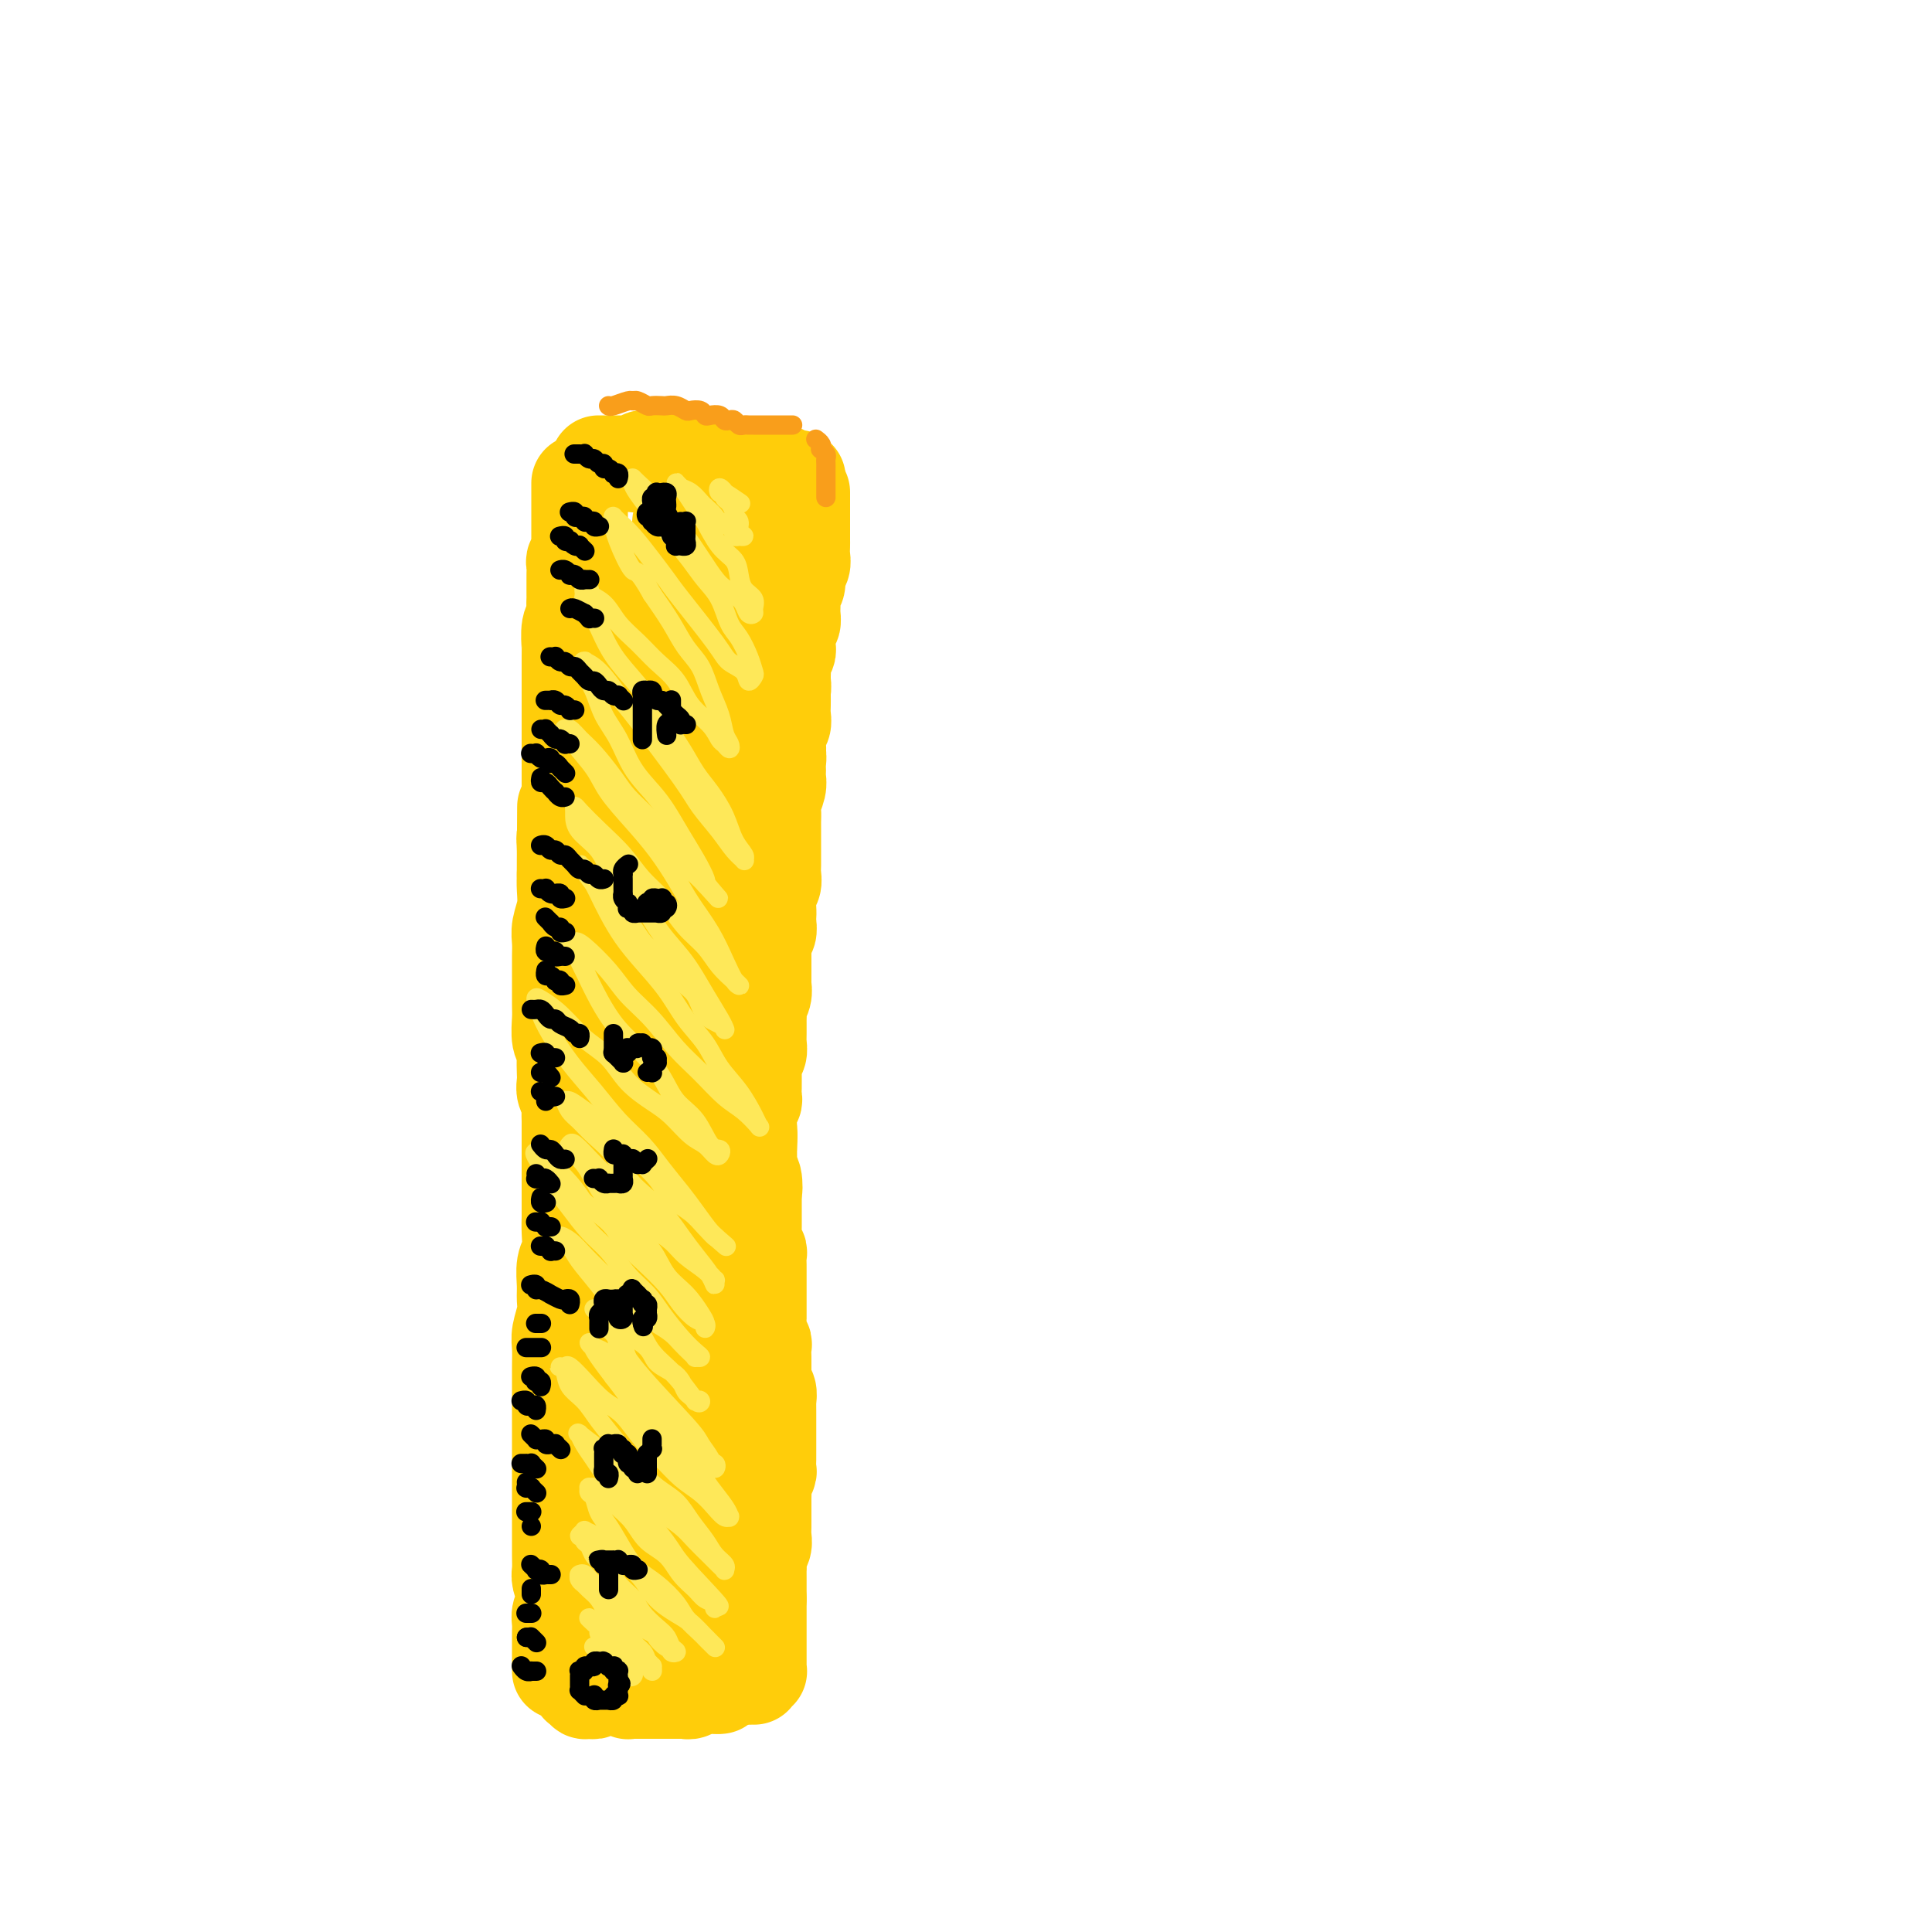 <svg viewBox='0 0 400 400' version='1.1' xmlns='http://www.w3.org/2000/svg' xmlns:xlink='http://www.w3.org/1999/xlink'><g fill='none' stroke='rgb(255,205,10)' stroke-width='20' stroke-linecap='round' stroke-linejoin='round'><path d='M116,346c0.000,-0.523 0.000,-1.046 0,-2c-0.000,-0.954 -0.001,-2.338 0,-3c0.001,-0.662 0.004,-0.600 0,-1c-0.004,-0.400 -0.014,-1.261 0,-2c0.014,-0.739 0.053,-1.357 0,-2c-0.053,-0.643 -0.196,-1.312 0,-2c0.196,-0.688 0.732,-1.394 1,-2c0.268,-0.606 0.268,-1.111 0,-2c-0.268,-0.889 -0.804,-2.163 -1,-3c-0.196,-0.837 -0.053,-1.239 0,-2c0.053,-0.761 0.014,-1.883 0,-3c-0.014,-1.117 -0.004,-2.231 0,-3c0.004,-0.769 0.001,-1.194 0,-2c-0.001,-0.806 -0.000,-1.994 0,-3c0.000,-1.006 0.000,-1.830 0,-3c-0.000,-1.170 -0.000,-2.686 0,-4c0.000,-1.314 0.000,-2.426 0,-4c-0.000,-1.574 -0.000,-3.610 0,-5c0.000,-1.390 0.000,-2.133 0,-3c-0.000,-0.867 -0.001,-1.858 0,-3c0.001,-1.142 0.004,-2.434 0,-4c-0.004,-1.566 -0.015,-3.406 0,-5c0.015,-1.594 0.057,-2.943 0,-4c-0.057,-1.057 -0.212,-1.823 0,-3c0.212,-1.177 0.793,-2.764 1,-4c0.207,-1.236 0.041,-2.119 0,-3c-0.041,-0.881 0.041,-1.758 0,-3c-0.041,-1.242 -0.207,-2.848 0,-4c0.207,-1.152 0.788,-1.848 1,-3c0.212,-1.152 0.057,-2.759 0,-4c-0.057,-1.241 -0.015,-2.117 0,-3c0.015,-0.883 0.004,-1.773 0,-3c-0.004,-1.227 -0.001,-2.790 0,-4c0.001,-1.210 0.000,-2.067 0,-3c-0.000,-0.933 -0.000,-1.940 0,-3c0.000,-1.060 0.001,-2.171 0,-3c-0.001,-0.829 -0.004,-1.377 0,-2c0.004,-0.623 0.015,-1.322 0,-2c-0.015,-0.678 -0.057,-1.335 0,-2c0.057,-0.665 0.211,-1.336 0,-2c-0.211,-0.664 -0.788,-1.319 -1,-2c-0.212,-0.681 -0.061,-1.388 0,-2c0.061,-0.612 0.030,-1.130 0,-2c-0.030,-0.870 -0.061,-2.094 0,-3c0.061,-0.906 0.212,-1.495 0,-2c-0.212,-0.505 -0.789,-0.925 -1,-2c-0.211,-1.075 -0.057,-2.805 0,-4c0.057,-1.195 0.015,-1.856 0,-3c-0.015,-1.144 -0.005,-2.770 0,-4c0.005,-1.230 0.005,-2.064 0,-3c-0.005,-0.936 -0.015,-1.972 0,-3c0.015,-1.028 0.057,-2.046 0,-3c-0.057,-0.954 -0.211,-1.843 0,-3c0.211,-1.157 0.788,-2.581 1,-4c0.212,-1.419 0.061,-2.834 0,-4c-0.061,-1.166 -0.030,-2.083 0,-3'/><path d='M117,181c0.150,-26.121 0.026,-8.923 0,-3c-0.026,5.923 0.046,0.572 0,-2c-0.046,-2.572 -0.208,-2.366 0,-3c0.208,-0.634 0.788,-2.109 1,-3c0.212,-0.891 0.057,-1.197 0,-2c-0.057,-0.803 -0.015,-2.102 0,-3c0.015,-0.898 0.004,-1.396 0,-2c-0.004,-0.604 -0.001,-1.316 0,-2c0.001,-0.684 0.000,-1.342 0,-2c-0.000,-0.658 -0.000,-1.317 0,-2c0.000,-0.683 0.000,-1.390 0,-2c-0.000,-0.610 -0.000,-1.123 0,-2c0.000,-0.877 0.000,-2.118 0,-3c-0.000,-0.882 -0.000,-1.405 0,-2c0.000,-0.595 0.000,-1.262 0,-2c-0.000,-0.738 -0.000,-1.546 0,-2c0.000,-0.454 0.000,-0.554 0,-1c-0.000,-0.446 -0.000,-1.237 0,-2c0.000,-0.763 0.000,-1.497 0,-2c-0.000,-0.503 -0.001,-0.775 0,-1c0.001,-0.225 0.004,-0.402 0,-1c-0.004,-0.598 -0.015,-1.616 0,-2c0.015,-0.384 0.057,-0.134 0,-1c-0.057,-0.866 -0.211,-2.847 0,-4c0.211,-1.153 0.789,-1.479 1,-2c0.211,-0.521 0.057,-1.239 0,-2c-0.057,-0.761 -0.015,-1.565 0,-2c0.015,-0.435 0.004,-0.502 0,-1c-0.004,-0.498 -0.002,-1.429 0,-2c0.002,-0.571 0.004,-0.783 0,-1c-0.004,-0.217 -0.015,-0.439 0,-1c0.015,-0.561 0.057,-1.460 0,-2c-0.057,-0.540 -0.211,-0.721 0,-1c0.211,-0.279 0.789,-0.656 1,-1c0.211,-0.344 0.057,-0.654 0,-1c-0.057,-0.346 -0.015,-0.726 0,-1c0.015,-0.274 0.004,-0.440 0,-1c-0.004,-0.560 -0.001,-1.512 0,-2c0.001,-0.488 0.000,-0.512 0,-1c-0.000,-0.488 -0.000,-1.440 0,-2c0.000,-0.560 0.000,-0.727 0,-1c-0.000,-0.273 -0.000,-0.652 0,-1c0.000,-0.348 0.000,-0.667 0,-1c-0.000,-0.333 -0.000,-0.681 0,-1c0.000,-0.319 0.000,-0.607 0,-1c-0.000,-0.393 -0.000,-0.889 0,-1c0.000,-0.111 0.000,0.162 0,0c-0.000,-0.162 -0.000,-0.761 0,-1c0.000,-0.239 0.000,-0.120 0,0'/><path d='M124,96c-0.081,-0.000 -0.163,-0.000 0,0c0.163,0.000 0.569,0.000 1,0c0.431,-0.000 0.885,-0.000 1,0c0.115,0.000 -0.110,0.000 0,0c0.110,-0.000 0.555,-0.000 1,0c0.445,0.000 0.889,0.000 1,0c0.111,-0.000 -0.111,-0.000 0,0c0.111,0.000 0.554,0.001 1,0c0.446,-0.001 0.893,-0.004 1,0c0.107,0.004 -0.126,0.015 0,0c0.126,-0.015 0.611,-0.057 1,0c0.389,0.057 0.682,0.211 1,0c0.318,-0.211 0.663,-0.789 1,-1c0.337,-0.211 0.667,-0.057 1,0c0.333,0.057 0.667,0.015 1,0c0.333,-0.015 0.663,-0.004 1,0c0.337,0.004 0.682,0.001 1,0c0.318,-0.001 0.611,-0.000 1,0c0.389,0.000 0.874,0.000 1,0c0.126,-0.000 -0.106,-0.000 0,0c0.106,0.000 0.549,0.000 1,0c0.451,-0.000 0.908,-0.001 1,0c0.092,0.001 -0.182,0.004 0,0c0.182,-0.004 0.818,-0.015 1,0c0.182,0.015 -0.091,0.057 0,0c0.091,-0.057 0.545,-0.211 1,0c0.455,0.211 0.910,0.788 1,1c0.090,0.212 -0.186,0.061 0,0c0.186,-0.061 0.833,-0.030 1,0c0.167,0.030 -0.147,0.061 0,0c0.147,-0.061 0.756,-0.212 1,0c0.244,0.212 0.122,0.789 0,1c-0.122,0.211 -0.244,0.057 0,0c0.244,-0.057 0.854,-0.015 1,0c0.146,0.015 -0.172,0.004 0,0c0.172,-0.004 0.835,-0.001 1,0c0.165,0.001 -0.167,0.000 0,0c0.167,-0.000 0.833,-0.000 1,0c0.167,0.000 -0.166,0.000 0,0c0.166,-0.000 0.832,-0.000 1,0c0.168,0.000 -0.161,0.000 0,0c0.161,-0.000 0.813,-0.000 1,0c0.187,0.000 -0.091,0.000 0,0c0.091,-0.000 0.550,-0.000 1,0c0.450,0.000 0.890,0.000 1,0c0.110,-0.000 -0.112,-0.000 0,0c0.112,0.000 0.556,0.000 1,0c0.444,-0.000 0.889,-0.000 1,0c0.111,0.000 -0.111,0.000 0,0c0.111,-0.000 0.556,-0.000 1,0c0.444,0.000 0.889,0.000 1,0c0.111,-0.000 -0.111,-0.000 0,0c0.111,0.000 0.556,0.000 1,0'/><path d='M158,97c5.212,0.381 1.243,0.833 0,1c-1.243,0.167 0.241,0.048 1,0c0.759,-0.048 0.795,-0.027 1,0c0.205,0.027 0.581,0.060 1,0c0.419,-0.060 0.882,-0.212 1,0c0.118,0.212 -0.108,0.789 0,1c0.108,0.211 0.551,0.057 1,0c0.449,-0.057 0.905,-0.015 1,0c0.095,0.015 -0.171,0.004 0,0c0.171,-0.004 0.778,-0.001 1,0c0.222,0.001 0.060,0.000 0,0c-0.060,-0.000 -0.017,-0.000 0,0c0.017,0.000 0.009,0.000 0,0'/><path d='M120,349c-0.009,0.002 -0.017,0.004 0,0c0.017,-0.004 0.060,-0.016 0,0c-0.060,0.016 -0.222,0.058 0,0c0.222,-0.058 0.829,-0.215 1,0c0.171,0.215 -0.095,0.804 0,1c0.095,0.196 0.551,0.000 1,0c0.449,-0.000 0.890,0.196 1,0c0.110,-0.196 -0.111,-0.785 0,-1c0.111,-0.215 0.555,-0.058 1,0c0.445,0.058 0.893,0.016 1,0c0.107,-0.016 -0.126,-0.005 0,0c0.126,0.005 0.612,0.005 1,0c0.388,-0.005 0.677,-0.015 1,0c0.323,0.015 0.678,0.057 1,0c0.322,-0.057 0.611,-0.211 1,0c0.389,0.211 0.877,0.789 1,1c0.123,0.211 -0.121,0.057 0,0c0.121,-0.057 0.606,-0.015 1,0c0.394,0.015 0.698,0.004 1,0c0.302,-0.004 0.601,-0.001 1,0c0.399,0.001 0.899,0.000 1,0c0.101,-0.000 -0.198,-0.000 0,0c0.198,0.000 0.894,0.000 1,0c0.106,-0.000 -0.379,-0.000 0,0c0.379,0.000 1.621,0.000 2,0c0.379,-0.000 -0.105,0.000 0,0c0.105,-0.000 0.797,-0.000 1,0c0.203,0.000 -0.085,0.000 0,0c0.085,-0.000 0.544,-0.000 1,0c0.456,0.000 0.911,0.000 1,0c0.089,-0.000 -0.187,-0.000 0,0c0.187,0.000 0.837,0.001 1,0c0.163,-0.001 -0.163,-0.004 0,0c0.163,0.004 0.813,0.015 1,0c0.187,-0.015 -0.091,-0.057 0,0c0.091,0.057 0.550,0.211 1,0c0.450,-0.211 0.890,-0.789 1,-1c0.110,-0.211 -0.110,-0.057 0,0c0.110,0.057 0.550,0.015 1,0c0.450,-0.015 0.909,-0.004 1,0c0.091,0.004 -0.186,0.001 0,0c0.186,-0.001 0.834,-0.000 1,0c0.166,0.000 -0.151,0.000 0,0c0.151,-0.000 0.772,-0.000 1,0c0.228,0.000 0.065,0.000 0,0c-0.065,-0.000 -0.033,-0.000 0,0'/><path d='M149,349c-0.001,-0.372 -0.001,-0.744 0,-1c0.001,-0.256 0.004,-0.396 0,-1c-0.004,-0.604 -0.015,-1.674 0,-2c0.015,-0.326 0.056,0.090 0,-1c-0.056,-1.090 -0.207,-3.687 0,-5c0.207,-1.313 0.774,-1.343 1,-2c0.226,-0.657 0.113,-1.939 0,-3c-0.113,-1.061 -0.226,-1.899 0,-3c0.226,-1.101 0.792,-2.465 1,-4c0.208,-1.535 0.060,-3.242 0,-5c-0.060,-1.758 -0.030,-3.568 0,-5c0.030,-1.432 0.061,-2.486 0,-4c-0.061,-1.514 -0.212,-3.489 0,-5c0.212,-1.511 0.789,-2.559 1,-4c0.211,-1.441 0.057,-3.274 0,-5c-0.057,-1.726 -0.015,-3.346 0,-5c0.015,-1.654 0.004,-3.342 0,-5c-0.004,-1.658 -0.001,-3.286 0,-5c0.001,-1.714 0.001,-3.515 0,-5c-0.001,-1.485 -0.004,-2.655 0,-4c0.004,-1.345 0.015,-2.866 0,-4c-0.015,-1.134 -0.057,-1.882 0,-3c0.057,-1.118 0.211,-2.605 0,-4c-0.211,-1.395 -0.789,-2.698 -1,-4c-0.211,-1.302 -0.057,-2.603 0,-4c0.057,-1.397 0.015,-2.891 0,-4c-0.015,-1.109 -0.004,-1.834 0,-3c0.004,-1.166 0.001,-2.773 0,-4c-0.001,-1.227 -0.000,-2.072 0,-3c0.000,-0.928 -0.000,-1.938 0,-3c0.000,-1.062 0.000,-2.175 0,-3c-0.000,-0.825 -0.001,-1.361 0,-2c0.001,-0.639 0.004,-1.382 0,-2c-0.004,-0.618 -0.015,-1.110 0,-2c0.015,-0.890 0.057,-2.177 0,-3c-0.057,-0.823 -0.211,-1.183 0,-2c0.211,-0.817 0.789,-2.091 1,-3c0.211,-0.909 0.057,-1.455 0,-2c-0.057,-0.545 -0.015,-1.091 0,-2c0.015,-0.909 0.004,-2.183 0,-3c-0.004,-0.817 -0.001,-1.177 0,-2c0.001,-0.823 0.000,-2.107 0,-3c-0.000,-0.893 -0.000,-1.394 0,-2c0.000,-0.606 0.000,-1.317 0,-2c-0.000,-0.683 -0.000,-1.338 0,-2c0.000,-0.662 0.000,-1.332 0,-2c-0.000,-0.668 -0.000,-1.334 0,-2c0.000,-0.666 0.000,-1.333 0,-2c-0.000,-0.667 -0.000,-1.333 0,-2c0.000,-0.667 0.000,-1.333 0,-2c-0.000,-0.667 -0.000,-1.333 0,-2c0.000,-0.667 0.000,-1.333 0,-2c-0.000,-0.667 -0.000,-1.333 0,-2c0.000,-0.667 0.000,-1.333 0,-2'/><path d='M152,186c0.480,-25.796 0.182,-8.785 0,-3c-0.182,5.785 -0.246,0.343 0,-2c0.246,-2.343 0.802,-1.586 1,-2c0.198,-0.414 0.039,-1.999 0,-3c-0.039,-1.001 0.042,-1.419 0,-2c-0.042,-0.581 -0.207,-1.324 0,-2c0.207,-0.676 0.788,-1.284 1,-2c0.212,-0.716 0.057,-1.539 0,-2c-0.057,-0.461 -0.015,-0.561 0,-1c0.015,-0.439 0.004,-1.216 0,-2c-0.004,-0.784 -0.001,-1.576 0,-2c0.001,-0.424 0.001,-0.480 0,-1c-0.001,-0.520 -0.001,-1.504 0,-2c0.001,-0.496 0.004,-0.504 0,-1c-0.004,-0.496 -0.015,-1.480 0,-2c0.015,-0.520 0.057,-0.577 0,-1c-0.057,-0.423 -0.211,-1.212 0,-2c0.211,-0.788 0.789,-1.575 1,-2c0.211,-0.425 0.057,-0.488 0,-1c-0.057,-0.512 -0.016,-1.474 0,-2c0.016,-0.526 0.008,-0.616 0,-1c-0.008,-0.384 -0.016,-1.062 0,-2c0.016,-0.938 0.057,-2.135 0,-3c-0.057,-0.865 -0.211,-1.398 0,-2c0.211,-0.602 0.789,-1.275 1,-2c0.211,-0.725 0.057,-1.504 0,-2c-0.057,-0.496 -0.016,-0.710 0,-1c0.016,-0.290 0.008,-0.655 0,-1c-0.008,-0.345 -0.016,-0.669 0,-1c0.016,-0.331 0.057,-0.670 0,-1c-0.057,-0.330 -0.211,-0.652 0,-1c0.211,-0.348 0.789,-0.722 1,-1c0.211,-0.278 0.056,-0.459 0,-1c-0.056,-0.541 -0.011,-1.440 0,-2c0.011,-0.560 -0.011,-0.780 0,-1c0.011,-0.220 0.056,-0.440 0,-1c-0.056,-0.560 -0.211,-1.459 0,-2c0.211,-0.541 0.789,-0.722 1,-1c0.211,-0.278 0.057,-0.653 0,-1c-0.057,-0.347 -0.016,-0.667 0,-1c0.016,-0.333 0.008,-0.680 0,-1c-0.008,-0.320 -0.016,-0.611 0,-1c0.016,-0.389 0.057,-0.874 0,-1c-0.057,-0.126 -0.211,0.107 0,0c0.211,-0.107 0.788,-0.555 1,-1c0.212,-0.445 0.058,-0.889 0,-1c-0.058,-0.111 -0.019,0.110 0,0c0.019,-0.110 0.019,-0.550 0,-1c-0.019,-0.450 -0.058,-0.909 0,-1c0.058,-0.091 0.212,0.186 0,0c-0.212,-0.186 -0.789,-0.833 -1,-1c-0.211,-0.167 -0.057,0.147 0,0c0.057,-0.147 0.016,-0.756 0,-1c-0.016,-0.244 -0.008,-0.122 0,0'/><path d='M166,102c-0.000,0.032 -0.000,0.064 0,0c0.000,-0.064 0.000,-0.225 0,0c-0.000,0.225 -0.000,0.835 0,1c0.000,0.165 0.000,-0.114 0,0c-0.000,0.114 -0.000,0.622 0,1c0.000,0.378 0.000,0.626 0,1c-0.000,0.374 -0.000,0.874 0,1c0.000,0.126 0.000,-0.122 0,0c-0.000,0.122 -0.000,0.614 0,1c0.000,0.386 0.000,0.666 0,1c-0.000,0.334 -0.000,0.722 0,1c0.000,0.278 0.001,0.444 0,1c-0.001,0.556 -0.004,1.500 0,2c0.004,0.500 0.016,0.557 0,1c-0.016,0.443 -0.061,1.273 0,2c0.061,0.727 0.227,1.349 0,2c-0.227,0.651 -0.846,1.329 -1,2c-0.154,0.671 0.156,1.336 0,2c-0.156,0.664 -0.778,1.329 -1,2c-0.222,0.671 -0.045,1.348 0,2c0.045,0.652 -0.041,1.278 0,2c0.041,0.722 0.208,1.540 0,2c-0.208,0.460 -0.792,0.561 -1,1c-0.208,0.439 -0.042,1.216 0,2c0.042,0.784 -0.041,1.576 0,2c0.041,0.424 0.207,0.480 0,1c-0.207,0.520 -0.787,1.504 -1,2c-0.213,0.496 -0.061,0.503 0,1c0.061,0.497 0.030,1.485 0,2c-0.030,0.515 -0.060,0.557 0,1c0.060,0.443 0.208,1.287 0,2c-0.208,0.713 -0.774,1.294 -1,2c-0.226,0.706 -0.113,1.536 0,2c0.113,0.464 0.228,0.561 0,1c-0.228,0.439 -0.797,1.220 -1,2c-0.203,0.780 -0.041,1.560 0,2c0.041,0.440 -0.041,0.541 0,1c0.041,0.459 0.203,1.277 0,2c-0.203,0.723 -0.771,1.353 -1,2c-0.229,0.647 -0.118,1.313 0,2c0.118,0.687 0.241,1.395 0,2c-0.241,0.605 -0.848,1.106 -1,2c-0.152,0.894 0.151,2.179 0,3c-0.151,0.821 -0.758,1.177 -1,2c-0.242,0.823 -0.121,2.111 0,3c0.121,0.889 0.242,1.378 0,2c-0.242,0.622 -0.848,1.378 -1,2c-0.152,0.622 0.151,1.110 0,2c-0.151,0.890 -0.757,2.181 -1,3c-0.243,0.819 -0.122,1.167 0,2c0.122,0.833 0.244,2.152 0,3c-0.244,0.848 -0.854,1.224 -1,2c-0.146,0.776 0.171,1.951 0,3c-0.171,1.049 -0.830,1.972 -1,3c-0.170,1.028 0.151,2.159 0,3c-0.151,0.841 -0.772,1.390 -1,2c-0.228,0.610 -0.061,1.280 0,2c0.061,0.720 0.018,1.492 0,2c-0.018,0.508 -0.009,0.754 0,1'/><path d='M152,203c-2.161,16.047 -0.565,5.666 0,2c0.565,-3.666 0.099,-0.616 0,1c-0.099,1.616 0.170,1.799 0,2c-0.170,0.201 -0.778,0.420 -1,1c-0.222,0.580 -0.060,1.521 0,2c0.060,0.479 0.016,0.494 0,1c-0.016,0.506 -0.004,1.501 0,2c0.004,0.499 0.001,0.501 0,1c-0.001,0.499 -0.001,1.495 0,2c0.001,0.505 0.001,0.521 0,1c-0.001,0.479 -0.004,1.423 0,2c0.004,0.577 0.015,0.789 0,1c-0.015,0.211 -0.057,0.423 0,1c0.057,0.577 0.211,1.519 0,2c-0.211,0.481 -0.789,0.502 -1,1c-0.211,0.498 -0.057,1.474 0,2c0.057,0.526 0.015,0.602 0,1c-0.015,0.398 -0.004,1.118 0,2c0.004,0.882 0.001,1.925 0,3c-0.001,1.075 -0.000,2.181 0,3c0.000,0.819 0.000,1.349 0,2c-0.000,0.651 -0.000,1.423 0,2c0.000,0.577 0.001,0.961 0,2c-0.001,1.039 -0.004,2.734 0,4c0.004,1.266 0.015,2.103 0,3c-0.015,0.897 -0.057,1.856 0,3c0.057,1.144 0.211,2.475 0,4c-0.211,1.525 -0.789,3.244 -1,5c-0.211,1.756 -0.057,3.550 0,5c0.057,1.450 0.016,2.557 0,3c-0.016,0.443 -0.008,0.221 0,0'/><path d='M148,345c0.033,0.000 0.065,0.000 0,0c-0.065,-0.000 -0.229,-0.000 0,0c0.229,0.000 0.850,0.000 1,0c0.150,-0.000 -0.171,-0.001 0,0c0.171,0.001 0.833,0.004 1,0c0.167,-0.004 -0.161,-0.015 0,0c0.161,0.015 0.813,0.057 1,0c0.187,-0.057 -0.089,-0.211 0,0c0.089,0.211 0.545,0.789 1,1c0.455,0.211 0.911,0.056 1,0c0.089,-0.056 -0.187,-0.011 0,0c0.187,0.011 0.838,-0.011 1,0c0.162,0.011 -0.167,0.057 0,0c0.167,-0.057 0.828,-0.215 1,0c0.172,0.215 -0.146,0.804 0,1c0.146,0.196 0.757,-0.000 1,0c0.243,0.000 0.118,0.196 0,0c-0.118,-0.196 -0.228,-0.785 0,-1c0.228,-0.215 0.793,-0.057 1,0c0.207,0.057 0.055,0.011 0,0c-0.055,-0.011 -0.015,0.012 0,0c0.015,-0.012 0.004,-0.059 0,0c-0.004,0.059 -0.001,0.223 0,0c0.001,-0.223 0.000,-0.833 0,-1c-0.000,-0.167 -0.000,0.110 0,0c0.000,-0.110 0.000,-0.607 0,-1c-0.000,-0.393 -0.000,-0.683 0,-1c0.000,-0.317 0.000,-0.661 0,-1c-0.000,-0.339 -0.000,-0.672 0,-1c0.000,-0.328 0.000,-0.650 0,-1c-0.000,-0.350 -0.000,-0.727 0,-1c0.000,-0.273 0.000,-0.443 0,-1c-0.000,-0.557 -0.000,-1.500 0,-2c0.000,-0.500 0.000,-0.558 0,-1c-0.000,-0.442 -0.000,-1.269 0,-2c0.000,-0.731 0.000,-1.365 0,-2'/><path d='M157,331c-0.000,-2.682 -0.001,-1.887 0,-2c0.001,-0.113 0.004,-1.132 0,-2c-0.004,-0.868 -0.015,-1.583 0,-2c0.015,-0.417 0.057,-0.534 0,-1c-0.057,-0.466 -0.211,-1.281 0,-2c0.211,-0.719 0.789,-1.343 1,-2c0.211,-0.657 0.057,-1.346 0,-2c-0.057,-0.654 -0.015,-1.273 0,-2c0.015,-0.727 0.004,-1.561 0,-2c-0.004,-0.439 -0.002,-0.484 0,-1c0.002,-0.516 0.004,-1.504 0,-2c-0.004,-0.496 -0.015,-0.499 0,-1c0.015,-0.501 0.057,-1.500 0,-2c-0.057,-0.500 -0.211,-0.501 0,-1c0.211,-0.499 0.789,-1.495 1,-2c0.211,-0.505 0.057,-0.520 0,-1c-0.057,-0.480 -0.015,-1.424 0,-2c0.015,-0.576 0.004,-0.785 0,-1c-0.004,-0.215 -0.001,-0.438 0,-1c0.001,-0.562 0.000,-1.464 0,-2c-0.000,-0.536 -0.000,-0.707 0,-1c0.000,-0.293 0.000,-0.709 0,-1c-0.000,-0.291 -0.000,-0.458 0,-1c0.000,-0.542 0.001,-1.458 0,-2c-0.001,-0.542 -0.004,-0.709 0,-1c0.004,-0.291 0.015,-0.707 0,-1c-0.015,-0.293 -0.057,-0.464 0,-1c0.057,-0.536 0.211,-1.439 0,-2c-0.211,-0.561 -0.789,-0.780 -1,-1c-0.211,-0.220 -0.057,-0.439 0,-1c0.057,-0.561 0.015,-1.463 0,-2c-0.015,-0.537 -0.003,-0.707 0,-1c0.003,-0.293 -0.003,-0.707 0,-1c0.003,-0.293 0.015,-0.463 0,-1c-0.015,-0.537 -0.057,-1.439 0,-2c0.057,-0.561 0.211,-0.779 0,-1c-0.211,-0.221 -0.789,-0.444 -1,-1c-0.211,-0.556 -0.057,-1.443 0,-2c0.057,-0.557 0.015,-0.783 0,-1c-0.015,-0.217 -0.004,-0.425 0,-1c0.004,-0.575 0.001,-1.516 0,-2c-0.001,-0.484 -0.000,-0.511 0,-1c0.000,-0.489 0.000,-1.440 0,-2c-0.000,-0.560 -0.000,-0.728 0,-1c0.000,-0.272 0.000,-0.649 0,-1c-0.000,-0.351 -0.000,-0.675 0,-1c0.000,-0.325 0.001,-0.651 0,-1c-0.001,-0.349 -0.004,-0.723 0,-1c0.004,-0.277 0.015,-0.459 0,-1c-0.015,-0.541 -0.057,-1.440 0,-2c0.057,-0.560 0.211,-0.780 0,-1c-0.211,-0.220 -0.789,-0.439 -1,-1c-0.211,-0.561 -0.057,-1.463 0,-2c0.057,-0.537 0.015,-0.707 0,-1c-0.015,-0.293 -0.004,-0.708 0,-1c0.004,-0.292 0.001,-0.462 0,-1c-0.001,-0.538 -0.000,-1.443 0,-2c0.000,-0.557 0.000,-0.765 0,-1c-0.000,-0.235 -0.000,-0.496 0,-1c0.000,-0.504 0.000,-1.252 0,-2'/><path d='M156,247c-0.480,-6.462 -0.181,-2.116 0,-1c0.181,1.116 0.245,-0.996 0,-2c-0.245,-1.004 -0.798,-0.898 -1,-1c-0.202,-0.102 -0.054,-0.412 0,-1c0.054,-0.588 0.014,-1.453 0,-2c-0.014,-0.547 -0.003,-0.775 0,-1c0.003,-0.225 -0.003,-0.445 0,-1c0.003,-0.555 0.015,-1.444 0,-2c-0.015,-0.556 -0.057,-0.779 0,-1c0.057,-0.221 0.211,-0.441 0,-1c-0.211,-0.559 -0.789,-1.458 -1,-2c-0.211,-0.542 -0.057,-0.726 0,-1c0.057,-0.274 0.015,-0.637 0,-1c-0.015,-0.363 -0.004,-0.727 0,-1c0.004,-0.273 0.001,-0.454 0,-1c-0.001,-0.546 -0.000,-1.456 0,-2c0.000,-0.544 0.000,-0.724 0,-1c-0.000,-0.276 -0.000,-0.650 0,-1c0.000,-0.350 0.000,-0.675 0,-1c-0.000,-0.325 -0.000,-0.650 0,-1c0.000,-0.350 0.000,-0.724 0,-1c-0.000,-0.276 -0.000,-0.455 0,-1c0.000,-0.545 0.000,-1.455 0,-2c-0.000,-0.545 -0.000,-0.724 0,-1c0.000,-0.276 0.000,-0.650 0,-1c-0.000,-0.350 -0.000,-0.675 0,-1c0.000,-0.325 0.000,-0.650 0,-1c-0.000,-0.350 -0.000,-0.724 0,-1c0.000,-0.276 0.000,-0.454 0,-1c-0.000,-0.546 -0.000,-1.459 0,-2c0.000,-0.541 0.000,-0.708 0,-1c-0.000,-0.292 -0.000,-0.708 0,-1c0.000,-0.292 0.000,-0.460 0,-1c-0.000,-0.540 -0.000,-1.453 0,-2c0.000,-0.547 0.000,-0.728 0,-1c-0.000,-0.272 -0.000,-0.636 0,-1c0.000,-0.364 0.000,-0.727 0,-1c-0.000,-0.273 -0.000,-0.454 0,-1c0.000,-0.546 0.000,-1.456 0,-2c-0.000,-0.544 -0.000,-0.723 0,-1c0.000,-0.277 0.000,-0.652 0,-1c-0.000,-0.348 -0.001,-0.671 0,-1c0.001,-0.329 0.004,-0.666 0,-1c-0.004,-0.334 -0.015,-0.667 0,-1c0.015,-0.333 0.057,-0.667 0,-1c-0.057,-0.333 -0.211,-0.667 0,-1c0.211,-0.333 0.789,-0.667 1,-1c0.211,-0.333 0.057,-0.667 0,-1c-0.057,-0.333 -0.015,-0.667 0,-1c0.015,-0.333 0.004,-0.667 0,-1c-0.004,-0.333 -0.001,-0.667 0,-1c0.001,-0.333 0.000,-0.666 0,-1c-0.000,-0.334 -0.000,-0.671 0,-1c0.000,-0.329 0.000,-0.652 0,-1c-0.000,-0.348 -0.000,-0.722 0,-1c0.000,-0.278 0.000,-0.458 0,-1c-0.000,-0.542 -0.000,-1.444 0,-2c0.000,-0.556 0.000,-0.765 0,-1c-0.000,-0.235 -0.000,-0.496 0,-1c0.000,-0.504 0.000,-1.252 0,-2'/><path d='M155,176c-0.155,-11.166 -0.041,-3.580 0,-1c0.041,2.580 0.011,0.156 0,-1c-0.011,-1.156 -0.003,-1.042 0,-1c0.003,0.042 0.001,0.012 0,0c-0.001,-0.012 -0.000,-0.006 0,0'/><path d='M162,134c-0.000,0.016 -0.000,0.032 0,0c0.000,-0.032 0.000,-0.113 0,0c-0.000,0.113 -0.000,0.419 0,1c0.000,0.581 0.000,1.437 0,2c-0.000,0.563 -0.000,0.832 0,1c0.000,0.168 0.000,0.233 0,1c-0.000,0.767 -0.000,2.236 0,3c0.000,0.764 0.001,0.824 0,1c-0.001,0.176 -0.004,0.468 0,1c0.004,0.532 0.016,1.304 0,2c-0.016,0.696 -0.061,1.317 0,2c0.061,0.683 0.228,1.429 0,2c-0.228,0.571 -0.849,0.968 -1,2c-0.151,1.032 0.170,2.699 0,4c-0.170,1.301 -0.830,2.236 -1,3c-0.170,0.764 0.152,1.356 0,2c-0.152,0.644 -0.776,1.341 -1,2c-0.224,0.659 -0.046,1.279 0,2c0.046,0.721 -0.041,1.541 0,2c0.041,0.459 0.208,0.556 0,1c-0.208,0.444 -0.792,1.236 -1,2c-0.208,0.764 -0.042,1.500 0,2c0.042,0.500 -0.041,0.763 0,1c0.041,0.237 0.207,0.449 0,1c-0.207,0.551 -0.788,1.443 -1,2c-0.212,0.557 -0.056,0.779 0,1c0.056,0.221 0.011,0.439 0,1c-0.011,0.561 0.011,1.463 0,2c-0.011,0.537 -0.056,0.707 0,1c0.056,0.293 0.211,0.708 0,1c-0.211,0.292 -0.789,0.459 -1,1c-0.211,0.541 -0.057,1.455 0,2c0.057,0.545 0.015,0.722 0,1c-0.015,0.278 -0.004,0.656 0,1c0.004,0.344 0.002,0.655 0,1c-0.002,0.345 -0.004,0.723 0,1c0.004,0.277 0.015,0.454 0,1c-0.015,0.546 -0.057,1.460 0,2c0.057,0.540 0.211,0.707 0,1c-0.211,0.293 -0.789,0.711 -1,1c-0.211,0.289 -0.056,0.447 0,1c0.056,0.553 0.011,1.499 0,2c-0.011,0.501 0.011,0.557 0,1c-0.011,0.443 -0.056,1.273 0,2c0.056,0.727 0.211,1.350 0,2c-0.211,0.650 -0.789,1.327 -1,2c-0.211,0.673 -0.057,1.343 0,2c0.057,0.657 0.015,1.300 0,2c-0.015,0.700 -0.004,1.456 0,2c0.004,0.544 0.001,0.877 0,1c-0.001,0.123 -0.000,0.035 0,0c0.000,-0.035 0.000,-0.018 0,0'/><path d='M160,154c-0.008,-0.117 -0.016,-0.235 0,0c0.016,0.235 0.057,0.822 0,1c-0.057,0.178 -0.211,-0.054 0,0c0.211,0.054 0.788,0.395 1,1c0.212,0.605 0.058,1.473 0,2c-0.058,0.527 -0.019,0.711 0,1c0.019,0.289 0.019,0.682 0,1c-0.019,0.318 -0.058,0.560 0,1c0.058,0.440 0.212,1.076 0,2c-0.212,0.924 -0.789,2.135 -1,3c-0.211,0.865 -0.057,1.383 0,2c0.057,0.617 0.015,1.334 0,2c-0.015,0.666 -0.004,1.281 0,2c0.004,0.719 0.001,1.544 0,2c-0.001,0.456 0.001,0.545 0,1c-0.001,0.455 -0.004,1.276 0,2c0.004,0.724 0.015,1.352 0,2c-0.015,0.648 -0.057,1.315 0,2c0.057,0.685 0.211,1.387 0,2c-0.211,0.613 -0.788,1.138 -1,2c-0.212,0.862 -0.061,2.061 0,3c0.061,0.939 0.030,1.618 0,2c-0.030,0.382 -0.061,0.469 0,1c0.061,0.531 0.212,1.508 0,2c-0.212,0.492 -0.789,0.499 -1,1c-0.211,0.501 -0.057,1.495 0,2c0.057,0.505 0.015,0.520 0,1c-0.015,0.480 -0.004,1.423 0,2c0.004,0.577 0.002,0.787 0,1c-0.002,0.213 -0.004,0.428 0,1c0.004,0.572 0.015,1.500 0,2c-0.015,0.500 -0.057,0.572 0,1c0.057,0.428 0.211,1.213 0,2c-0.211,0.787 -0.789,1.577 -1,2c-0.211,0.423 -0.057,0.481 0,1c0.057,0.519 0.015,1.500 0,2c-0.015,0.500 -0.003,0.519 0,1c0.003,0.481 -0.003,1.425 0,2c0.003,0.575 0.015,0.783 0,1c-0.015,0.217 -0.057,0.443 0,1c0.057,0.557 0.211,1.444 0,2c-0.211,0.556 -0.789,0.779 -1,1c-0.211,0.221 -0.057,0.439 0,1c0.057,0.561 0.015,1.463 0,2c-0.015,0.537 -0.003,0.707 0,1c0.003,0.293 -0.003,0.708 0,1c0.003,0.292 0.015,0.459 0,1c-0.015,0.541 -0.057,1.454 0,2c0.057,0.546 0.211,0.724 0,1c-0.211,0.276 -0.789,0.651 -1,1c-0.211,0.349 -0.057,0.671 0,1c0.057,0.329 0.015,0.666 0,1c-0.015,0.334 -0.004,0.667 0,1c0.004,0.333 0.001,0.667 0,1c-0.001,0.333 -0.000,0.667 0,1c0.000,0.333 0.000,0.667 0,1c-0.000,0.333 -0.000,0.667 0,1'/><path d='M155,236c-0.774,12.864 -0.207,4.023 0,1c0.207,-3.023 0.056,-0.229 0,1c-0.056,1.229 -0.015,0.893 0,1c0.015,0.107 0.004,0.658 0,1c-0.004,0.342 -0.001,0.477 0,1c0.001,0.523 0.000,1.436 0,2c-0.000,0.564 -0.000,0.779 0,1c0.000,0.221 0.000,0.448 0,1c-0.000,0.552 -0.000,1.429 0,2c0.000,0.571 0.000,0.834 0,1c-0.000,0.166 -0.000,0.233 0,1c0.000,0.767 0.000,2.233 0,3c-0.000,0.767 -0.000,0.835 0,1c0.000,0.165 0.000,0.425 0,1c-0.000,0.575 -0.000,1.463 0,2c0.000,0.537 0.000,0.721 0,1c-0.000,0.279 -0.000,0.652 0,1c0.000,0.348 0.000,0.671 0,1c-0.000,0.329 -0.000,0.665 0,1c0.000,0.335 0.000,0.671 0,1c-0.000,0.329 -0.000,0.651 0,1c0.000,0.349 0.000,0.723 0,1c-0.000,0.277 -0.000,0.455 0,1c0.000,0.545 0.000,1.455 0,2c-0.000,0.545 -0.000,0.723 0,1c0.000,0.277 0.000,0.652 0,1c-0.000,0.348 -0.000,0.670 0,1c0.000,0.330 0.001,0.670 0,1c-0.001,0.330 -0.004,0.652 0,1c0.004,0.348 0.015,0.722 0,1c-0.015,0.278 -0.057,0.459 0,1c0.057,0.541 0.211,1.441 0,2c-0.211,0.559 -0.789,0.777 -1,1c-0.211,0.223 -0.057,0.452 0,1c0.057,0.548 0.015,1.415 0,2c-0.015,0.585 -0.004,0.888 0,1c0.004,0.112 0.001,0.032 0,0c-0.001,-0.032 -0.001,-0.016 0,0'/><path d='M137,346c0.113,0.120 0.226,0.241 0,0c-0.226,-0.241 -0.793,-0.842 -1,-1c-0.207,-0.158 -0.056,0.127 0,0c0.056,-0.127 0.015,-0.667 0,-1c-0.015,-0.333 -0.005,-0.459 0,-1c0.005,-0.541 0.005,-1.499 0,-2c-0.005,-0.501 -0.015,-0.547 0,-1c0.015,-0.453 0.057,-1.314 0,-2c-0.057,-0.686 -0.211,-1.197 0,-2c0.211,-0.803 0.789,-1.898 1,-3c0.211,-1.102 0.057,-2.210 0,-3c-0.057,-0.790 -0.015,-1.260 0,-2c0.015,-0.740 0.004,-1.749 0,-3c-0.004,-1.251 -0.001,-2.743 0,-4c0.001,-1.257 0.000,-2.280 0,-3c-0.000,-0.720 -0.000,-1.137 0,-2c0.000,-0.863 0.000,-2.171 0,-3c-0.000,-0.829 -0.000,-1.180 0,-2c0.000,-0.820 0.000,-2.110 0,-3c-0.000,-0.890 -0.000,-1.379 0,-2c0.000,-0.621 0.001,-1.373 0,-2c-0.001,-0.627 -0.004,-1.129 0,-2c0.004,-0.871 0.015,-2.113 0,-3c-0.015,-0.887 -0.057,-1.420 0,-2c0.057,-0.580 0.211,-1.208 0,-2c-0.211,-0.792 -0.789,-1.749 -1,-3c-0.211,-1.251 -0.057,-2.795 0,-4c0.057,-1.205 0.015,-2.070 0,-3c-0.015,-0.930 -0.004,-1.926 0,-3c0.004,-1.074 0.001,-2.227 0,-3c-0.001,-0.773 -0.001,-1.166 0,-2c0.001,-0.834 0.001,-2.109 0,-3c-0.001,-0.891 -0.004,-1.397 0,-2c0.004,-0.603 0.015,-1.301 0,-2c-0.015,-0.699 -0.057,-1.397 0,-2c0.057,-0.603 0.211,-1.110 0,-2c-0.211,-0.890 -0.789,-2.163 -1,-3c-0.211,-0.837 -0.057,-1.238 0,-2c0.057,-0.762 0.015,-1.885 0,-3c-0.015,-1.115 -0.004,-2.223 0,-3c0.004,-0.777 0.001,-1.223 0,-2c-0.001,-0.777 -0.000,-1.885 0,-3c0.000,-1.115 0.000,-2.238 0,-3c-0.000,-0.762 -0.000,-1.164 0,-2c0.000,-0.836 0.000,-2.107 0,-3c-0.000,-0.893 -0.000,-1.408 0,-2c0.000,-0.592 0.000,-1.260 0,-2c-0.000,-0.740 -0.000,-1.553 0,-2c0.000,-0.447 0.000,-0.528 0,-1c-0.000,-0.472 -0.000,-1.334 0,-2c0.000,-0.666 0.000,-1.137 0,-2c-0.000,-0.863 -0.000,-2.118 0,-3c0.000,-0.882 0.000,-1.391 0,-2c-0.000,-0.609 -0.000,-1.317 0,-2c0.000,-0.683 0.000,-1.342 0,-2'/><path d='M135,222c-0.370,-19.553 -0.295,-6.435 0,-2c0.295,4.435 0.810,0.187 1,-2c0.190,-2.187 0.055,-2.314 0,-3c-0.055,-0.686 -0.029,-1.931 0,-3c0.029,-1.069 0.060,-1.963 0,-3c-0.060,-1.037 -0.212,-2.217 0,-3c0.212,-0.783 0.789,-1.169 1,-2c0.211,-0.831 0.055,-2.105 0,-3c-0.055,-0.895 -0.011,-1.410 0,-2c0.011,-0.590 -0.011,-1.256 0,-2c0.011,-0.744 0.055,-1.567 0,-2c-0.055,-0.433 -0.211,-0.476 0,-2c0.211,-1.524 0.788,-4.530 1,-6c0.212,-1.470 0.061,-1.404 0,-2c-0.061,-0.596 -0.030,-1.854 0,-3c0.030,-1.146 0.061,-2.180 0,-3c-0.061,-0.820 -0.212,-1.427 0,-2c0.212,-0.573 0.789,-1.112 1,-2c0.211,-0.888 0.055,-2.125 0,-3c-0.055,-0.875 -0.011,-1.389 0,-2c0.011,-0.611 -0.011,-1.318 0,-2c0.011,-0.682 0.054,-1.338 0,-2c-0.054,-0.662 -0.207,-1.331 0,-2c0.207,-0.669 0.774,-1.338 1,-2c0.226,-0.662 0.112,-1.318 0,-2c-0.112,-0.682 -0.222,-1.390 0,-2c0.222,-0.610 0.777,-1.123 1,-2c0.223,-0.877 0.112,-2.118 0,-3c-0.112,-0.882 -0.227,-1.405 0,-2c0.227,-0.595 0.797,-1.262 1,-2c0.203,-0.738 0.041,-1.546 0,-2c-0.041,-0.454 0.041,-0.555 0,-1c-0.041,-0.445 -0.203,-1.235 0,-2c0.203,-0.765 0.773,-1.504 1,-2c0.227,-0.496 0.112,-0.748 0,-1c-0.112,-0.252 -0.223,-0.504 0,-1c0.223,-0.496 0.778,-1.236 1,-2c0.222,-0.764 0.111,-1.552 0,-2c-0.111,-0.448 -0.222,-0.556 0,-1c0.222,-0.444 0.778,-1.225 1,-2c0.222,-0.775 0.111,-1.546 0,-2c-0.111,-0.454 -0.222,-0.593 0,-1c0.222,-0.407 0.777,-1.081 1,-2c0.223,-0.919 0.112,-2.081 0,-3c-0.112,-0.919 -0.227,-1.593 0,-2c0.227,-0.407 0.797,-0.547 1,-1c0.203,-0.453 0.040,-1.221 0,-2c-0.040,-0.779 0.042,-1.570 0,-2c-0.042,-0.430 -0.207,-0.500 0,-1c0.207,-0.500 0.788,-1.430 1,-2c0.212,-0.570 0.057,-0.779 0,-1c-0.057,-0.221 -0.014,-0.455 0,-1c0.014,-0.545 0.000,-1.403 0,-2c-0.000,-0.597 0.014,-0.935 0,-1c-0.014,-0.065 -0.056,0.141 0,0c0.056,-0.141 0.211,-0.629 0,-1c-0.211,-0.371 -0.789,-0.624 -1,-1c-0.211,-0.376 -0.057,-0.874 0,-1c0.057,-0.126 0.015,0.120 0,0c-0.015,-0.120 -0.004,-0.606 0,-1c0.004,-0.394 0.002,-0.697 0,-1'/><path d='M147,105c1.629,-18.343 -0.299,-5.701 -1,-1c-0.701,4.701 -0.174,1.459 0,0c0.174,-1.459 -0.005,-1.137 0,-1c0.005,0.137 0.193,0.090 0,0c-0.193,-0.090 -0.769,-0.221 -1,0c-0.231,0.221 -0.119,0.795 0,1c0.119,0.205 0.243,0.040 0,0c-0.243,-0.040 -0.854,0.045 -1,0c-0.146,-0.045 0.172,-0.219 0,0c-0.172,0.219 -0.834,0.833 -1,1c-0.166,0.167 0.166,-0.111 0,0c-0.166,0.111 -0.828,0.611 -1,1c-0.172,0.389 0.146,0.666 0,1c-0.146,0.334 -0.756,0.723 -1,1c-0.244,0.277 -0.122,0.442 0,1c0.122,0.558 0.243,1.511 0,2c-0.243,0.489 -0.849,0.516 -1,1c-0.151,0.484 0.152,1.425 0,2c-0.152,0.575 -0.759,0.783 -1,1c-0.241,0.217 -0.116,0.444 0,1c0.116,0.556 0.223,1.443 0,2c-0.223,0.557 -0.777,0.786 -1,1c-0.223,0.214 -0.116,0.413 0,1c0.116,0.587 0.241,1.561 0,2c-0.241,0.439 -0.848,0.344 -1,1c-0.152,0.656 0.152,2.063 0,3c-0.152,0.937 -0.759,1.406 -1,2c-0.241,0.594 -0.117,1.315 0,2c0.117,0.685 0.227,1.334 0,2c-0.227,0.666 -0.792,1.347 -1,2c-0.208,0.653 -0.060,1.276 0,2c0.060,0.724 0.031,1.548 0,2c-0.031,0.452 -0.065,0.532 0,1c0.065,0.468 0.229,1.326 0,2c-0.229,0.674 -0.850,1.166 -1,2c-0.150,0.834 0.171,2.011 0,3c-0.171,0.989 -0.834,1.791 -1,3c-0.166,1.209 0.166,2.825 0,4c-0.166,1.175 -0.829,1.908 -1,3c-0.171,1.092 0.150,2.544 0,4c-0.150,1.456 -0.772,2.918 -1,4c-0.228,1.082 -0.061,1.784 0,3c0.061,1.216 0.016,2.945 0,4c-0.016,1.055 -0.005,1.437 0,2c0.005,0.563 0.002,1.306 0,2c-0.002,0.694 -0.004,1.340 0,2c0.004,0.660 0.015,1.333 0,2c-0.015,0.667 -0.057,1.326 0,2c0.057,0.674 0.211,1.362 0,2c-0.211,0.638 -0.788,1.226 -1,2c-0.212,0.774 -0.060,1.735 0,3c0.060,1.265 0.026,2.834 0,4c-0.026,1.166 -0.046,1.929 0,3c0.046,1.071 0.156,2.449 0,4c-0.156,1.551 -0.578,3.276 -1,5'/><path d='M129,204c-0.928,11.373 -0.249,4.806 0,3c0.249,-1.806 0.067,1.150 0,3c-0.067,1.850 -0.018,2.592 0,3c0.018,0.408 0.006,0.480 0,1c-0.006,0.520 -0.005,1.489 0,2c0.005,0.511 0.016,0.564 0,1c-0.016,0.436 -0.057,1.256 0,2c0.057,0.744 0.211,1.410 0,2c-0.211,0.590 -0.789,1.102 -1,2c-0.211,0.898 -0.056,2.183 0,3c0.056,0.817 0.011,1.165 0,2c-0.011,0.835 0.011,2.156 0,3c-0.011,0.844 -0.056,1.211 0,2c0.056,0.789 0.212,1.999 0,3c-0.212,1.001 -0.793,1.791 -1,3c-0.207,1.209 -0.041,2.836 0,4c0.041,1.164 -0.041,1.866 0,3c0.041,1.134 0.207,2.701 0,4c-0.207,1.299 -0.788,2.332 -1,3c-0.212,0.668 -0.057,0.972 0,3c0.057,2.028 0.016,5.781 0,8c-0.016,2.219 -0.005,2.904 0,4c0.005,1.096 0.005,2.603 0,4c-0.005,1.397 -0.015,2.684 0,4c0.015,1.316 0.056,2.662 0,4c-0.056,1.338 -0.210,2.669 0,4c0.210,1.331 0.785,2.663 1,4c0.215,1.337 0.072,2.680 0,4c-0.072,1.320 -0.072,2.619 0,4c0.072,1.381 0.214,2.846 0,4c-0.214,1.154 -0.786,1.997 -1,3c-0.214,1.003 -0.071,2.167 0,3c0.071,0.833 0.072,1.337 0,2c-0.072,0.663 -0.215,1.486 0,2c0.215,0.514 0.789,0.719 1,1c0.211,0.281 0.060,0.639 0,1c-0.060,0.361 -0.030,0.727 0,1c0.030,0.273 0.061,0.454 0,1c-0.061,0.546 -0.212,1.456 0,2c0.212,0.544 0.789,0.723 1,1c0.211,0.277 0.057,0.652 0,1c-0.057,0.348 -0.015,0.670 0,1c0.015,0.330 0.004,0.667 0,1c-0.004,0.333 -0.001,0.663 0,1c0.001,0.337 0.000,0.683 0,1c-0.000,0.317 0.000,0.606 0,1c-0.000,0.394 -0.001,0.894 0,1c0.001,0.106 0.004,-0.183 0,0c-0.004,0.183 -0.015,0.836 0,1c0.015,0.164 0.056,-0.162 0,0c-0.056,0.162 -0.207,0.813 0,1c0.207,0.187 0.774,-0.091 1,0c0.226,0.091 0.112,0.550 0,1c-0.112,0.450 -0.223,0.890 0,1c0.223,0.110 0.778,-0.112 1,0c0.222,0.112 0.111,0.556 0,1'/><path d='M130,329c0.558,2.939 -0.046,0.788 0,0c0.046,-0.788 0.743,-0.212 1,0c0.257,0.212 0.073,0.061 0,0c-0.073,-0.061 -0.037,-0.030 0,0'/></g>
<g fill='none' stroke='rgb(254,232,89)' stroke-width='4' stroke-linecap='round' stroke-linejoin='round'><path d='M123,341c0.018,0.016 0.036,0.032 0,0c-0.036,-0.032 -0.126,-0.111 0,0c0.126,0.111 0.467,0.411 1,1c0.533,0.589 1.257,1.465 2,2c0.743,0.535 1.506,0.729 2,1c0.494,0.271 0.718,0.621 1,1c0.282,0.379 0.623,0.788 1,1c0.377,0.212 0.791,0.227 1,0c0.209,-0.227 0.212,-0.694 0,-1c-0.212,-0.306 -0.638,-0.449 -1,-1c-0.362,-0.551 -0.662,-1.510 -1,-2c-0.338,-0.490 -0.716,-0.512 -1,-1c-0.284,-0.488 -0.473,-1.441 -1,-2c-0.527,-0.559 -1.393,-0.722 -2,-1c-0.607,-0.278 -0.954,-0.669 -1,-1c-0.046,-0.331 0.210,-0.601 0,-1c-0.210,-0.399 -0.886,-0.927 -1,-1c-0.114,-0.073 0.336,0.308 0,0c-0.336,-0.308 -1.456,-1.306 -1,-1c0.456,0.306 2.489,1.914 4,3c1.511,1.086 2.499,1.649 3,2c0.501,0.351 0.516,0.491 1,1c0.484,0.509 1.436,1.389 2,2c0.564,0.611 0.741,0.954 1,1c0.259,0.046 0.602,-0.204 1,0c0.398,0.204 0.851,0.861 1,1c0.149,0.139 -0.005,-0.241 0,0c0.005,0.241 0.168,1.103 0,1c-0.168,-0.103 -0.668,-1.171 -1,-2c-0.332,-0.829 -0.497,-1.419 -1,-2c-0.503,-0.581 -1.343,-1.154 -2,-2c-0.657,-0.846 -1.131,-1.967 -2,-3c-0.869,-1.033 -2.131,-1.978 -3,-3c-0.869,-1.022 -1.343,-2.120 -2,-3c-0.657,-0.880 -1.496,-1.542 -2,-2c-0.504,-0.458 -0.672,-0.711 -1,-1c-0.328,-0.289 -0.817,-0.615 -1,-1c-0.183,-0.385 -0.059,-0.830 0,-1c0.059,-0.170 0.053,-0.064 0,0c-0.053,0.064 -0.152,0.085 0,0c0.152,-0.085 0.554,-0.276 1,0c0.446,0.276 0.937,1.019 2,2c1.063,0.981 2.697,2.201 4,3c1.303,0.799 2.274,1.177 3,2c0.726,0.823 1.207,2.092 2,3c0.793,0.908 1.896,1.454 3,2'/><path d='M135,338c2.443,1.803 1.052,0.809 1,1c-0.052,0.191 1.237,1.566 2,2c0.763,0.434 1.001,-0.072 1,0c-0.001,0.072 -0.240,0.722 0,1c0.240,0.278 0.958,0.185 1,0c0.042,-0.185 -0.593,-0.461 -1,-1c-0.407,-0.539 -0.587,-1.339 -1,-2c-0.413,-0.661 -1.059,-1.182 -2,-2c-0.941,-0.818 -2.178,-1.934 -3,-3c-0.822,-1.066 -1.228,-2.082 -2,-3c-0.772,-0.918 -1.910,-1.737 -3,-3c-1.090,-1.263 -2.133,-2.969 -3,-4c-0.867,-1.031 -1.558,-1.385 -2,-2c-0.442,-0.615 -0.636,-1.489 -1,-2c-0.364,-0.511 -0.898,-0.659 -1,-1c-0.102,-0.341 0.226,-0.875 0,-1c-0.226,-0.125 -1.008,0.159 -1,0c0.008,-0.159 0.805,-0.760 1,-1c0.195,-0.240 -0.212,-0.119 0,0c0.212,0.119 1.042,0.237 2,1c0.958,0.763 2.045,2.172 3,3c0.955,0.828 1.777,1.074 3,2c1.223,0.926 2.846,2.531 4,4c1.154,1.469 1.840,2.800 3,4c1.160,1.200 2.793,2.268 4,3c1.207,0.732 1.987,1.128 3,2c1.013,0.872 2.257,2.219 3,3c0.743,0.781 0.984,0.994 1,1c0.016,0.006 -0.194,-0.197 0,0c0.194,0.197 0.793,0.794 1,1c0.207,0.206 0.021,0.022 0,0c-0.021,-0.022 0.123,0.120 0,0c-0.123,-0.120 -0.514,-0.500 -1,-1c-0.486,-0.500 -1.067,-1.119 -2,-2c-0.933,-0.881 -2.216,-2.022 -3,-3c-0.784,-0.978 -1.067,-1.791 -2,-3c-0.933,-1.209 -2.516,-2.812 -4,-4c-1.484,-1.188 -2.870,-1.961 -4,-3c-1.130,-1.039 -2.005,-2.344 -3,-4c-0.995,-1.656 -2.109,-3.663 -3,-5c-0.891,-1.337 -1.560,-2.004 -2,-3c-0.440,-0.996 -0.651,-2.320 -1,-3c-0.349,-0.680 -0.838,-0.715 -1,-1c-0.162,-0.285 0.001,-0.820 0,-1c-0.001,-0.180 -0.167,-0.004 0,0c0.167,0.004 0.667,-0.163 1,0c0.333,0.163 0.500,0.655 1,1c0.500,0.345 1.334,0.541 2,1c0.666,0.459 1.164,1.179 2,2c0.836,0.821 2.009,1.742 3,3c0.991,1.258 1.798,2.852 3,4c1.202,1.148 2.799,1.851 4,3c1.201,1.149 2.007,2.743 3,4c0.993,1.257 2.175,2.177 3,3c0.825,0.823 1.293,1.551 2,2c0.707,0.449 1.652,0.621 2,1c0.348,0.379 0.099,0.965 0,1c-0.099,0.035 -0.050,-0.483 0,-1'/><path d='M148,332c2.943,2.297 -2.201,-2.962 -5,-6c-2.799,-3.038 -3.253,-3.856 -4,-5c-0.747,-1.144 -1.785,-2.613 -3,-4c-1.215,-1.387 -2.605,-2.693 -4,-4c-1.395,-1.307 -2.794,-2.617 -4,-4c-1.206,-1.383 -2.218,-2.840 -3,-4c-0.782,-1.160 -1.333,-2.023 -2,-3c-0.667,-0.977 -1.450,-2.068 -2,-3c-0.550,-0.932 -0.867,-1.704 -1,-2c-0.133,-0.296 -0.083,-0.117 0,0c0.083,0.117 0.198,0.173 0,0c-0.198,-0.173 -0.709,-0.573 0,0c0.709,0.573 2.639,2.120 4,3c1.361,0.880 2.153,1.092 3,2c0.847,0.908 1.749,2.511 3,4c1.251,1.489 2.853,2.864 4,4c1.147,1.136 1.841,2.034 3,3c1.159,0.966 2.784,2.000 4,3c1.216,1.000 2.024,1.967 3,3c0.976,1.033 2.120,2.131 3,3c0.880,0.869 1.498,1.510 2,2c0.502,0.490 0.890,0.831 1,1c0.110,0.169 -0.057,0.167 0,0c0.057,-0.167 0.336,-0.499 0,-1c-0.336,-0.501 -1.289,-1.172 -2,-2c-0.711,-0.828 -1.179,-1.812 -2,-3c-0.821,-1.188 -1.993,-2.578 -3,-4c-1.007,-1.422 -1.848,-2.876 -3,-4c-1.152,-1.124 -2.615,-1.918 -4,-3c-1.385,-1.082 -2.693,-2.452 -4,-4c-1.307,-1.548 -2.612,-3.272 -4,-5c-1.388,-1.728 -2.859,-3.458 -4,-5c-1.141,-1.542 -1.953,-2.897 -3,-4c-1.047,-1.103 -2.330,-1.955 -3,-3c-0.670,-1.045 -0.728,-2.282 -1,-3c-0.272,-0.718 -0.758,-0.917 -1,-1c-0.242,-0.083 -0.239,-0.051 0,0c0.239,0.051 0.713,0.122 1,0c0.287,-0.122 0.386,-0.437 1,0c0.614,0.437 1.742,1.628 3,3c1.258,1.372 2.646,2.927 4,4c1.354,1.073 2.673,1.666 4,3c1.327,1.334 2.663,3.410 4,5c1.337,1.590 2.676,2.692 4,4c1.324,1.308 2.632,2.820 4,4c1.368,1.180 2.797,2.029 4,3c1.203,0.971 2.179,2.065 3,3c0.821,0.935 1.487,1.710 2,2c0.513,0.290 0.874,0.094 1,0c0.126,-0.094 0.015,-0.086 0,0c-0.015,0.086 0.064,0.248 0,0c-0.064,-0.248 -0.270,-0.908 -1,-2c-0.730,-1.092 -1.984,-2.616 -3,-4c-1.016,-1.384 -1.794,-2.628 -3,-4c-1.206,-1.372 -2.840,-2.873 -4,-4c-1.160,-1.127 -1.847,-1.879 -3,-3c-1.153,-1.121 -2.772,-2.609 -4,-4c-1.228,-1.391 -2.065,-2.683 -3,-4c-0.935,-1.317 -1.967,-2.658 -3,-4'/><path d='M127,285c-4.483,-5.865 -4.190,-6.029 -4,-6c0.190,0.029 0.277,0.251 0,0c-0.277,-0.251 -0.916,-0.976 -1,-1c-0.084,-0.024 0.389,0.653 1,1c0.611,0.347 1.360,0.365 2,1c0.640,0.635 1.169,1.886 2,3c0.831,1.114 1.963,2.091 3,3c1.037,0.909 1.978,1.750 3,3c1.022,1.250 2.123,2.908 3,4c0.877,1.092 1.528,1.618 3,3c1.472,1.382 3.766,3.619 5,5c1.234,1.381 1.410,1.905 2,2c0.590,0.095 1.596,-0.239 2,0c0.404,0.239 0.208,1.052 0,1c-0.208,-0.052 -0.427,-0.967 -1,-2c-0.573,-1.033 -1.499,-2.183 -2,-3c-0.501,-0.817 -0.578,-1.302 -3,-4c-2.422,-2.698 -7.191,-7.611 -10,-11c-2.809,-3.389 -3.660,-5.254 -4,-6c-0.340,-0.746 -0.170,-0.373 0,0'/><path d='M130,282c-0.221,-0.944 -0.441,-1.888 -1,-3c-0.559,-1.112 -1.455,-2.393 -2,-3c-0.545,-0.607 -0.738,-0.541 -1,-1c-0.262,-0.459 -0.593,-1.443 -1,-2c-0.407,-0.557 -0.890,-0.686 -1,-1c-0.110,-0.314 0.154,-0.814 0,-1c-0.154,-0.186 -0.724,-0.058 -1,0c-0.276,0.058 -0.256,0.045 0,0c0.256,-0.045 0.748,-0.123 1,0c0.252,0.123 0.265,0.445 1,1c0.735,0.555 2.192,1.342 3,2c0.808,0.658 0.965,1.187 2,2c1.035,0.813 2.946,1.909 4,3c1.054,1.091 1.252,2.176 2,3c0.748,0.824 2.047,1.387 3,2c0.953,0.613 1.561,1.275 2,2c0.439,0.725 0.710,1.514 1,2c0.290,0.486 0.599,0.670 1,1c0.401,0.330 0.896,0.805 1,1c0.104,0.195 -0.181,0.108 0,0c0.181,-0.108 0.829,-0.237 1,0c0.171,0.237 -0.134,0.841 -1,0c-0.866,-0.841 -2.292,-3.126 -4,-5c-1.708,-1.874 -3.697,-3.338 -5,-5c-1.303,-1.662 -1.920,-3.523 -3,-5c-1.080,-1.477 -2.624,-2.572 -4,-4c-1.376,-1.428 -2.584,-3.190 -4,-5c-1.416,-1.810 -3.039,-3.667 -4,-5c-0.961,-1.333 -1.258,-2.143 -2,-3c-0.742,-0.857 -1.927,-1.762 -2,-2c-0.073,-0.238 0.967,0.191 2,1c1.033,0.809 2.058,1.998 3,3c0.942,1.002 1.802,1.815 3,3c1.198,1.185 2.733,2.740 4,4c1.267,1.260 2.265,2.224 3,3c0.735,0.776 1.209,1.363 2,2c0.791,0.637 1.901,1.323 3,2c1.099,0.677 2.188,1.344 3,2c0.812,0.656 1.346,1.301 2,2c0.654,0.699 1.427,1.453 2,2c0.573,0.547 0.944,0.885 1,1c0.056,0.115 -0.204,0.005 0,0c0.204,-0.005 0.874,0.095 1,0c0.126,-0.095 -0.290,-0.386 -1,-1c-0.710,-0.614 -1.715,-1.550 -3,-3c-1.285,-1.450 -2.850,-3.415 -4,-5c-1.150,-1.585 -1.886,-2.790 -3,-4c-1.114,-1.210 -2.606,-2.424 -4,-4c-1.394,-1.576 -2.692,-3.515 -4,-5c-1.308,-1.485 -2.627,-2.516 -4,-4c-1.373,-1.484 -2.799,-3.420 -4,-5c-1.201,-1.580 -2.178,-2.805 -3,-4c-0.822,-1.195 -1.491,-2.360 -2,-3c-0.509,-0.640 -0.860,-0.754 -1,-1c-0.140,-0.246 -0.070,-0.623 0,-1'/><path d='M112,241c-3.834,-5.606 2.079,-0.122 5,3c2.921,3.122 2.848,3.882 4,5c1.152,1.118 3.529,2.595 5,4c1.471,1.405 2.035,2.737 3,4c0.965,1.263 2.329,2.456 4,4c1.671,1.544 3.649,3.437 5,5c1.351,1.563 2.075,2.794 3,4c0.925,1.206 2.050,2.385 3,3c0.950,0.615 1.725,0.664 2,1c0.275,0.336 0.051,0.959 0,1c-0.051,0.041 0.073,-0.499 0,-1c-0.073,-0.501 -0.343,-0.964 -1,-2c-0.657,-1.036 -1.702,-2.643 -3,-4c-1.298,-1.357 -2.851,-2.462 -4,-4c-1.149,-1.538 -1.896,-3.510 -3,-5c-1.104,-1.490 -2.566,-2.497 -4,-4c-1.434,-1.503 -2.840,-3.502 -4,-5c-1.160,-1.498 -2.075,-2.495 -3,-4c-0.925,-1.505 -1.860,-3.519 -3,-5c-1.140,-1.481 -2.483,-2.431 -3,-3c-0.517,-0.569 -0.207,-0.757 0,-1c0.207,-0.243 0.310,-0.539 1,0c0.690,0.539 1.969,1.915 3,3c1.031,1.085 1.816,1.879 3,3c1.184,1.121 2.766,2.568 4,4c1.234,1.432 2.119,2.848 3,4c0.881,1.152 1.756,2.040 3,3c1.244,0.960 2.855,1.993 4,3c1.145,1.007 1.824,1.988 3,3c1.176,1.012 2.850,2.057 4,3c1.150,0.943 1.778,1.786 2,2c0.222,0.214 0.040,-0.199 0,0c-0.040,0.199 0.062,1.012 0,1c-0.062,-0.012 -0.287,-0.849 -1,-2c-0.713,-1.151 -1.913,-2.617 -3,-4c-1.087,-1.383 -2.061,-2.684 -3,-4c-0.939,-1.316 -1.844,-2.649 -3,-4c-1.156,-1.351 -2.564,-2.722 -4,-4c-1.436,-1.278 -2.899,-2.463 -4,-4c-1.101,-1.537 -1.840,-3.425 -3,-5c-1.160,-1.575 -2.742,-2.838 -4,-4c-1.258,-1.162 -2.192,-2.222 -3,-3c-0.808,-0.778 -1.490,-1.275 -2,-2c-0.510,-0.725 -0.847,-1.679 -1,-2c-0.153,-0.321 -0.123,-0.010 0,0c0.123,0.010 0.338,-0.280 1,0c0.662,0.280 1.770,1.130 3,2c1.230,0.870 2.583,1.759 4,3c1.417,1.241 2.900,2.835 4,4c1.100,1.165 1.817,1.901 3,3c1.183,1.099 2.832,2.561 4,4c1.168,1.439 1.854,2.855 3,4c1.146,1.145 2.750,2.018 4,3c1.250,0.982 2.144,2.072 3,3c0.856,0.928 1.673,1.694 2,2c0.327,0.306 0.163,0.153 0,0'/><path d='M148,256c4.635,4.020 1.224,1.070 0,0c-1.224,-1.070 -0.259,-0.259 0,0c0.259,0.259 -0.187,-0.033 -1,-1c-0.813,-0.967 -1.994,-2.609 -3,-4c-1.006,-1.391 -1.836,-2.530 -3,-4c-1.164,-1.470 -2.663,-3.269 -4,-5c-1.337,-1.731 -2.511,-3.394 -4,-5c-1.489,-1.606 -3.291,-3.157 -5,-5c-1.709,-1.843 -3.323,-3.979 -5,-6c-1.677,-2.021 -3.415,-3.927 -5,-6c-1.585,-2.073 -3.016,-4.314 -4,-6c-0.984,-1.686 -1.521,-2.818 -2,-4c-0.479,-1.182 -0.901,-2.415 -1,-3c-0.099,-0.585 0.124,-0.523 1,0c0.876,0.523 2.404,1.509 4,3c1.596,1.491 3.259,3.489 5,5c1.741,1.511 3.561,2.534 5,4c1.439,1.466 2.496,3.375 4,5c1.504,1.625 3.453,2.964 5,4c1.547,1.036 2.691,1.767 4,3c1.309,1.233 2.783,2.967 4,4c1.217,1.033 2.177,1.363 3,2c0.823,0.637 1.509,1.580 2,2c0.491,0.420 0.788,0.315 1,0c0.212,-0.315 0.339,-0.842 0,-1c-0.339,-0.158 -1.146,0.051 -2,-1c-0.854,-1.051 -1.757,-3.364 -3,-5c-1.243,-1.636 -2.825,-2.596 -4,-4c-1.175,-1.404 -1.942,-3.253 -3,-5c-1.058,-1.747 -2.405,-3.391 -4,-5c-1.595,-1.609 -3.436,-3.181 -5,-5c-1.564,-1.819 -2.851,-3.885 -4,-6c-1.149,-2.115 -2.161,-4.280 -3,-6c-0.839,-1.720 -1.503,-2.997 -2,-4c-0.497,-1.003 -0.825,-1.732 -1,-2c-0.175,-0.268 -0.197,-0.074 0,0c0.197,0.074 0.614,0.030 1,0c0.386,-0.030 0.742,-0.046 2,1c1.258,1.046 3.420,3.152 5,5c1.580,1.848 2.579,3.436 4,5c1.421,1.564 3.265,3.103 5,5c1.735,1.897 3.362,4.151 5,6c1.638,1.849 3.287,3.291 5,5c1.713,1.709 3.491,3.684 5,5c1.509,1.316 2.750,1.974 4,3c1.250,1.026 2.508,2.422 3,3c0.492,0.578 0.219,0.340 0,0c-0.219,-0.340 -0.382,-0.781 -1,-2c-0.618,-1.219 -1.689,-3.216 -3,-5c-1.311,-1.784 -2.860,-3.354 -4,-5c-1.140,-1.646 -1.869,-3.366 -3,-5c-1.131,-1.634 -2.663,-3.181 -4,-5c-1.337,-1.819 -2.480,-3.908 -4,-6c-1.520,-2.092 -3.416,-4.186 -5,-6c-1.584,-1.814 -2.855,-3.348 -4,-5c-1.145,-1.652 -2.162,-3.422 -3,-5c-0.838,-1.578 -1.495,-2.963 -2,-4c-0.505,-1.037 -0.859,-1.725 -1,-2c-0.141,-0.275 -0.071,-0.138 0,0'/><path d='M123,183c-5.343,-7.744 -1.701,-2.104 0,0c1.701,2.104 1.460,0.673 2,1c0.540,0.327 1.862,2.412 3,4c1.138,1.588 2.091,2.678 3,4c0.909,1.322 1.775,2.875 3,4c1.225,1.125 2.808,1.821 4,3c1.192,1.179 1.994,2.841 3,4c1.006,1.159 2.217,1.814 3,3c0.783,1.186 1.136,2.903 2,4c0.864,1.097 2.237,1.576 3,2c0.763,0.424 0.917,0.795 1,1c0.083,0.205 0.095,0.243 0,0c-0.095,-0.243 -0.297,-0.769 -1,-2c-0.703,-1.231 -1.908,-3.168 -3,-5c-1.092,-1.832 -2.071,-3.560 -3,-5c-0.929,-1.440 -1.808,-2.594 -3,-4c-1.192,-1.406 -2.698,-3.065 -4,-5c-1.302,-1.935 -2.402,-4.147 -4,-6c-1.598,-1.853 -3.696,-3.347 -5,-5c-1.304,-1.653 -1.814,-3.466 -3,-5c-1.186,-1.534 -3.049,-2.788 -4,-4c-0.951,-1.212 -0.990,-2.380 -1,-3c-0.010,-0.620 0.010,-0.691 0,-1c-0.010,-0.309 -0.048,-0.856 0,-1c0.048,-0.144 0.183,0.116 1,1c0.817,0.884 2.318,2.392 4,4c1.682,1.608 3.546,3.314 5,5c1.454,1.686 2.500,3.350 4,5c1.500,1.650 3.456,3.286 5,5c1.544,1.714 2.676,3.507 4,5c1.324,1.493 2.839,2.688 4,4c1.161,1.312 1.969,2.743 3,4c1.031,1.257 2.285,2.341 3,3c0.715,0.659 0.891,0.895 1,1c0.109,0.105 0.150,0.080 0,0c-0.150,-0.080 -0.489,-0.214 -1,-1c-0.511,-0.786 -1.192,-2.225 -2,-4c-0.808,-1.775 -1.744,-3.887 -3,-6c-1.256,-2.113 -2.833,-4.227 -4,-6c-1.167,-1.773 -1.924,-3.203 -3,-5c-1.076,-1.797 -2.471,-3.959 -4,-6c-1.529,-2.041 -3.193,-3.961 -5,-6c-1.807,-2.039 -3.756,-4.196 -5,-6c-1.244,-1.804 -1.784,-3.253 -3,-5c-1.216,-1.747 -3.108,-3.790 -4,-5c-0.892,-1.210 -0.784,-1.587 -1,-2c-0.216,-0.413 -0.758,-0.864 -1,-1c-0.242,-0.136 -0.185,0.042 0,0c0.185,-0.042 0.499,-0.304 1,0c0.501,0.304 1.191,1.176 2,2c0.809,0.824 1.739,1.602 3,3c1.261,1.398 2.853,3.416 4,5c1.147,1.584 1.847,2.735 3,4c1.153,1.265 2.757,2.644 4,4c1.243,1.356 2.123,2.689 3,4c0.877,1.311 1.751,2.599 3,4c1.249,1.401 2.875,2.916 4,4c1.125,1.084 1.750,1.738 2,2c0.250,0.262 0.125,0.131 0,0'/><path d='M146,183c4.751,5.250 2.129,2.375 1,1c-1.129,-1.375 -0.766,-1.252 -1,-2c-0.234,-0.748 -1.067,-2.368 -2,-4c-0.933,-1.632 -1.968,-3.275 -3,-5c-1.032,-1.725 -2.062,-3.531 -3,-5c-0.938,-1.469 -1.784,-2.601 -3,-4c-1.216,-1.399 -2.803,-3.064 -4,-5c-1.197,-1.936 -2.006,-4.144 -3,-6c-0.994,-1.856 -2.175,-3.359 -3,-5c-0.825,-1.641 -1.295,-3.421 -2,-5c-0.705,-1.579 -1.645,-2.956 -2,-4c-0.355,-1.044 -0.124,-1.755 0,-2c0.124,-0.245 0.141,-0.023 0,0c-0.141,0.023 -0.442,-0.154 0,0c0.442,0.154 1.625,0.637 3,2c1.375,1.363 2.941,3.606 4,5c1.059,1.394 1.610,1.938 4,5c2.390,3.062 6.620,8.642 9,12c2.380,3.358 2.910,4.494 4,6c1.090,1.506 2.738,3.383 4,5c1.262,1.617 2.136,2.976 3,4c0.864,1.024 1.719,1.714 2,2c0.281,0.286 -0.010,0.170 0,0c0.010,-0.170 0.323,-0.393 0,-1c-0.323,-0.607 -1.282,-1.599 -2,-3c-0.718,-1.401 -1.196,-3.213 -2,-5c-0.804,-1.787 -1.935,-3.551 -3,-5c-1.065,-1.449 -2.063,-2.585 -3,-4c-0.937,-1.415 -1.812,-3.109 -3,-5c-1.188,-1.891 -2.688,-3.980 -4,-6c-1.312,-2.020 -2.436,-3.973 -4,-6c-1.564,-2.027 -3.567,-4.129 -5,-6c-1.433,-1.871 -2.294,-3.510 -3,-5c-0.706,-1.490 -1.257,-2.831 -2,-4c-0.743,-1.169 -1.680,-2.167 -2,-3c-0.320,-0.833 -0.024,-1.501 0,-2c0.024,-0.499 -0.224,-0.829 0,-1c0.224,-0.171 0.919,-0.181 1,0c0.081,0.181 -0.454,0.554 0,1c0.454,0.446 1.896,0.964 3,2c1.104,1.036 1.869,2.591 3,4c1.131,1.409 2.628,2.673 4,4c1.372,1.327 2.619,2.716 4,4c1.381,1.284 2.895,2.462 4,4c1.105,1.538 1.802,3.436 3,5c1.198,1.564 2.896,2.795 4,4c1.104,1.205 1.613,2.385 2,3c0.387,0.615 0.652,0.665 1,1c0.348,0.335 0.781,0.955 1,1c0.219,0.045 0.225,-0.483 0,-1c-0.225,-0.517 -0.682,-1.022 -1,-2c-0.318,-0.978 -0.496,-2.430 -1,-4c-0.504,-1.570 -1.334,-3.258 -2,-5c-0.666,-1.742 -1.168,-3.539 -2,-5c-0.832,-1.461 -1.993,-2.586 -3,-4c-1.007,-1.414 -1.859,-3.118 -3,-5c-1.141,-1.882 -2.570,-3.941 -4,-6'/><path d='M135,123c-3.216,-5.780 -3.254,-4.229 -4,-5c-0.746,-0.771 -2.198,-3.865 -3,-6c-0.802,-2.135 -0.953,-3.311 -1,-4c-0.047,-0.689 0.010,-0.891 0,-1c-0.010,-0.109 -0.087,-0.125 0,0c0.087,0.125 0.340,0.390 1,1c0.660,0.610 1.728,1.563 3,3c1.272,1.437 2.748,3.358 4,5c1.252,1.642 2.279,3.006 3,4c0.721,0.994 1.134,1.620 3,4c1.866,2.380 5.183,6.515 7,9c1.817,2.485 2.134,3.319 3,4c0.866,0.681 2.283,1.208 3,2c0.717,0.792 0.736,1.849 1,2c0.264,0.151 0.772,-0.604 1,-1c0.228,-0.396 0.175,-0.433 0,-1c-0.175,-0.567 -0.473,-1.663 -1,-3c-0.527,-1.337 -1.284,-2.916 -2,-4c-0.716,-1.084 -1.391,-1.675 -2,-3c-0.609,-1.325 -1.153,-3.386 -2,-5c-0.847,-1.614 -1.999,-2.782 -3,-4c-1.001,-1.218 -1.852,-2.487 -3,-4c-1.148,-1.513 -2.595,-3.271 -4,-5c-1.405,-1.729 -2.769,-3.430 -4,-5c-1.231,-1.570 -2.330,-3.010 -3,-4c-0.670,-0.990 -0.910,-1.532 -1,-2c-0.090,-0.468 -0.028,-0.862 0,-1c0.028,-0.138 0.022,-0.018 0,0c-0.022,0.018 -0.060,-0.064 0,0c0.060,0.064 0.218,0.275 1,1c0.782,0.725 2.186,1.964 3,3c0.814,1.036 1.036,1.871 2,3c0.964,1.129 2.670,2.554 4,4c1.330,1.446 2.282,2.915 3,4c0.718,1.085 1.200,1.787 2,3c0.800,1.213 1.917,2.939 3,4c1.083,1.061 2.132,1.459 3,2c0.868,0.541 1.555,1.225 2,2c0.445,0.775 0.649,1.642 1,2c0.351,0.358 0.851,0.206 1,0c0.149,-0.206 -0.053,-0.467 0,-1c0.053,-0.533 0.359,-1.337 0,-2c-0.359,-0.663 -1.384,-1.185 -2,-2c-0.616,-0.815 -0.822,-1.922 -1,-3c-0.178,-1.078 -0.328,-2.128 -1,-3c-0.672,-0.872 -1.868,-1.567 -3,-3c-1.132,-1.433 -2.202,-3.603 -3,-5c-0.798,-1.397 -1.325,-2.021 -2,-3c-0.675,-0.979 -1.499,-2.312 -2,-3c-0.501,-0.688 -0.678,-0.732 -1,-1c-0.322,-0.268 -0.787,-0.759 -1,-1c-0.213,-0.241 -0.173,-0.233 0,0c0.173,0.233 0.479,0.691 1,1c0.521,0.309 1.256,0.468 2,1c0.744,0.532 1.498,1.438 2,2c0.502,0.562 0.751,0.781 1,1'/><path d='M146,105c1.348,1.179 1.719,1.626 2,2c0.281,0.374 0.472,0.675 1,1c0.528,0.325 1.394,0.676 2,1c0.606,0.324 0.952,0.623 1,1c0.048,0.377 -0.201,0.831 0,1c0.201,0.169 0.854,0.053 1,0c0.146,-0.053 -0.213,-0.042 0,0c0.213,0.042 1.000,0.114 1,0c-0.000,-0.114 -0.787,-0.416 -1,-1c-0.213,-0.584 0.149,-1.452 0,-2c-0.149,-0.548 -0.810,-0.778 -1,-1c-0.190,-0.222 0.089,-0.436 0,-1c-0.089,-0.564 -0.547,-1.476 -1,-2c-0.453,-0.524 -0.901,-0.658 -1,-1c-0.099,-0.342 0.153,-0.892 0,-1c-0.153,-0.108 -0.709,0.227 -1,0c-0.291,-0.227 -0.316,-1.017 0,-1c0.316,0.017 0.974,0.842 1,1c0.026,0.158 -0.581,-0.349 0,0c0.581,0.349 2.349,1.556 3,2c0.651,0.444 0.186,0.127 0,0c-0.186,-0.127 -0.093,-0.063 0,0'/></g>
<g fill='none' stroke='rgb(0,0,0)' stroke-width='4' stroke-linecap='round' stroke-linejoin='round'><path d='M108,345c0.022,0.030 0.043,0.061 0,0c-0.043,-0.061 -0.151,-0.212 0,0c0.151,0.212 0.562,0.789 1,1c0.438,0.211 0.902,0.057 1,0c0.098,-0.057 -0.170,-0.015 0,0c0.170,0.015 0.776,0.004 1,0c0.224,-0.004 0.064,-0.001 0,0c-0.064,0.001 -0.032,0.001 0,0'/><path d='M109,339c0.000,0.000 0.000,0.000 0,0c0.000,0.000 0.000,0.000 0,0'/><path d='M109,339c0.000,0.000 0.000,0.000 0,0c0.000,0.000 0.000,0.000 0,0'/><path d='M110,339c-0.008,-0.008 -0.016,-0.016 0,0c0.016,0.016 0.057,0.057 0,0c-0.057,-0.057 -0.211,-0.211 0,0c0.211,0.211 0.789,0.789 1,1c0.211,0.211 0.057,0.057 0,0c-0.057,-0.057 -0.016,-0.016 0,0c0.016,0.016 0.008,0.008 0,0'/><path d='M109,334c-0.008,0.000 -0.016,0.000 0,0c0.016,0.000 0.057,0.000 0,0c-0.057,0.000 -0.211,0.000 0,0c0.211,0.000 0.788,0.000 1,0c0.212,0.000 0.061,-0.000 0,0c-0.061,0.000 -0.030,0.000 0,0'/><path d='M110,329c0.000,0.030 0.000,0.061 0,0c0.000,-0.061 0.000,-0.212 0,0c-0.000,0.212 0.000,0.788 0,1c-0.000,0.212 0.000,0.061 0,0c0.000,-0.061 0.000,-0.030 0,0'/><path d='M110,324c-0.009,-0.008 -0.018,-0.016 0,0c0.018,0.016 0.061,0.056 0,0c-0.061,-0.056 -0.228,-0.207 0,0c0.228,0.207 0.850,0.774 1,1c0.150,0.226 -0.171,0.113 0,0c0.171,-0.113 0.834,-0.226 1,0c0.166,0.226 -0.166,0.793 0,1c0.166,0.207 0.829,0.056 1,0c0.171,-0.056 -0.150,-0.015 0,0c0.150,0.015 0.772,0.004 1,0c0.228,-0.004 0.061,-0.001 0,0c-0.061,0.001 -0.016,0.000 0,0c0.016,-0.000 0.005,-0.000 0,0c-0.005,0.000 -0.002,0.000 0,0'/><path d='M110,316c0.000,0.000 0.000,0.000 0,0c0.000,0.000 0.000,0.000 0,0c-0.000,0.000 0.000,0.000 0,0c-0.000,0.000 0.000,0.000 0,0c0.000,0.000 0.000,0.000 0,0'/><path d='M109,313c-0.113,0.000 -0.226,0.000 0,0c0.226,0.000 0.792,0.000 1,0c0.208,0.000 0.060,0.000 0,0c-0.060,0.000 -0.030,0.000 0,0'/><path d='M109,307c-0.009,-0.114 -0.017,-0.228 0,0c0.017,0.228 0.061,0.797 0,1c-0.061,0.203 -0.226,0.041 0,0c0.226,-0.041 0.844,0.041 1,0c0.156,-0.041 -0.150,-0.203 0,0c0.150,0.203 0.757,0.772 1,1c0.243,0.228 0.121,0.114 0,0'/><path d='M108,303c0.033,0.000 0.065,0.000 0,0c-0.065,-0.000 -0.229,-0.001 0,0c0.229,0.001 0.850,0.004 1,0c0.150,-0.004 -0.170,-0.015 0,0c0.170,0.015 0.829,0.056 1,0c0.171,-0.056 -0.146,-0.207 0,0c0.146,0.207 0.756,0.774 1,1c0.244,0.226 0.122,0.113 0,0'/><path d='M110,297c-0.009,-0.008 -0.017,-0.016 0,0c0.017,0.016 0.060,0.057 0,0c-0.060,-0.057 -0.222,-0.212 0,0c0.222,0.212 0.829,0.793 1,1c0.171,0.207 -0.094,0.041 0,0c0.094,-0.041 0.546,0.041 1,0c0.454,-0.041 0.910,-0.207 1,0c0.090,0.207 -0.187,0.787 0,1c0.187,0.213 0.838,0.061 1,0c0.162,-0.061 -0.167,-0.030 0,0c0.167,0.030 0.828,0.060 1,0c0.172,-0.060 -0.146,-0.208 0,0c0.146,0.208 0.756,0.774 1,1c0.244,0.226 0.122,0.113 0,0'/><path d='M108,290c0.032,-0.008 0.064,-0.016 0,0c-0.064,0.016 -0.224,0.056 0,0c0.224,-0.056 0.830,-0.207 1,0c0.170,0.207 -0.098,0.774 0,1c0.098,0.226 0.562,0.112 1,0c0.438,-0.112 0.849,-0.223 1,0c0.151,0.223 0.043,0.778 0,1c-0.043,0.222 -0.022,0.111 0,0'/><path d='M110,285c-0.111,0.030 -0.222,0.060 0,0c0.222,-0.060 0.777,-0.208 1,0c0.223,0.208 0.112,0.774 0,1c-0.112,0.226 -0.226,0.113 0,0c0.226,-0.113 0.793,-0.226 1,0c0.207,0.226 0.056,0.792 0,1c-0.056,0.208 -0.016,0.060 0,0c0.016,-0.060 0.008,-0.030 0,0'/><path d='M109,279c0.022,0.000 0.043,0.000 0,0c-0.043,0.000 -0.151,0.000 0,0c0.151,0.000 0.562,0.000 1,0c0.438,0.000 0.902,0.000 1,0c0.098,0.000 -0.170,0.000 0,0c0.170,0.000 0.776,0.000 1,0c0.224,0.000 0.064,0.000 0,0c-0.064,0.000 -0.032,0.000 0,0'/><path d='M111,274c-0.008,0.000 -0.016,0.000 0,0c0.016,0.000 0.057,0.000 0,0c-0.057,0.000 -0.211,0.000 0,0c0.211,0.000 0.788,0.000 1,0c0.212,0.000 0.061,-0.000 0,0c-0.061,0.000 -0.030,0.000 0,0'/><path d='M110,266c-0.117,0.033 -0.233,0.065 0,0c0.233,-0.065 0.817,-0.229 1,0c0.183,0.229 -0.035,0.850 0,1c0.035,0.150 0.324,-0.170 1,0c0.676,0.170 1.740,0.829 2,1c0.260,0.171 -0.284,-0.147 0,0c0.284,0.147 1.397,0.757 2,1c0.603,0.243 0.698,0.118 1,0c0.302,-0.118 0.813,-0.227 1,0c0.187,0.227 0.050,0.792 0,1c-0.050,0.208 -0.014,0.059 0,0c0.014,-0.059 0.007,-0.030 0,0'/><path d='M112,258c0.033,0.002 0.065,0.004 0,0c-0.065,-0.004 -0.229,-0.015 0,0c0.229,0.015 0.850,0.057 1,0c0.150,-0.057 -0.170,-0.211 0,0c0.170,0.211 0.829,0.789 1,1c0.171,0.211 -0.146,0.057 0,0c0.146,-0.057 0.756,-0.016 1,0c0.244,0.016 0.122,0.008 0,0'/><path d='M111,253c0.033,0.002 0.065,0.004 0,0c-0.065,-0.004 -0.229,-0.015 0,0c0.229,0.015 0.850,0.057 1,0c0.150,-0.057 -0.170,-0.211 0,0c0.170,0.211 0.830,0.789 1,1c0.170,0.211 -0.151,0.057 0,0c0.151,-0.057 0.772,-0.015 1,0c0.228,0.015 0.061,0.004 0,0c-0.061,-0.004 -0.018,-0.001 0,0c0.018,0.001 0.009,0.001 0,0'/><path d='M112,248c-0.008,0.030 -0.016,0.061 0,0c0.016,-0.061 0.057,-0.212 0,0c-0.057,0.212 -0.211,0.789 0,1c0.211,0.211 0.788,0.057 1,0c0.212,-0.057 0.061,-0.016 0,0c-0.061,0.016 -0.030,0.008 0,0'/><path d='M111,243c0.024,0.425 0.049,0.850 0,1c-0.049,0.150 -0.171,0.026 0,0c0.171,-0.026 0.634,0.045 1,0c0.366,-0.045 0.634,-0.208 1,0c0.366,0.208 0.829,0.787 1,1c0.171,0.213 0.049,0.061 0,0c-0.049,-0.061 -0.024,-0.030 0,0'/><path d='M112,237c0.024,0.032 0.048,0.064 0,0c-0.048,-0.064 -0.168,-0.224 0,0c0.168,0.224 0.623,0.830 1,1c0.377,0.170 0.675,-0.098 1,0c0.325,0.098 0.675,0.562 1,1c0.325,0.438 0.623,0.849 1,1c0.377,0.151 0.832,0.041 1,0c0.168,-0.041 0.048,-0.012 0,0c-0.048,0.012 -0.024,0.006 0,0'/><path d='M113,228c0.000,0.000 0.000,0.000 0,0c0.000,0.000 0.000,0.000 0,0c0.000,0.000 0.000,0.000 0,0'/><path d='M112,226c0.032,0.002 0.064,0.004 0,0c-0.064,-0.004 -0.224,-0.015 0,0c0.224,0.015 0.830,0.057 1,0c0.170,-0.057 -0.098,-0.211 0,0c0.098,0.211 0.562,0.789 1,1c0.438,0.211 0.849,0.057 1,0c0.151,-0.057 0.041,-0.015 0,0c-0.041,0.015 -0.012,0.004 0,0c0.012,-0.004 0.006,-0.002 0,0'/><path d='M112,222c-0.083,0.030 -0.167,0.060 0,0c0.167,-0.060 0.583,-0.208 1,0c0.417,0.208 0.833,0.774 1,1c0.167,0.226 0.083,0.113 0,0'/><path d='M112,218c-0.119,0.030 -0.238,0.061 0,0c0.238,-0.061 0.835,-0.212 1,0c0.165,0.212 -0.100,0.789 0,1c0.100,0.211 0.565,0.057 1,0c0.435,-0.057 0.838,-0.016 1,0c0.162,0.016 0.081,0.008 0,0'/><path d='M110,209c0.333,0.022 0.667,0.043 1,0c0.333,-0.043 0.666,-0.152 1,0c0.334,0.152 0.671,0.565 1,1c0.329,0.435 0.651,0.891 1,1c0.349,0.109 0.724,-0.129 1,0c0.276,0.129 0.452,0.627 1,1c0.548,0.373 1.467,0.622 2,1c0.533,0.378 0.679,0.885 1,1c0.321,0.115 0.817,-0.161 1,0c0.183,0.161 0.052,0.760 0,1c-0.052,0.240 -0.026,0.120 0,0'/><path d='M113,201c0.022,-0.121 0.043,-0.242 0,0c-0.043,0.242 -0.151,0.849 0,1c0.151,0.151 0.561,-0.152 1,0c0.439,0.152 0.906,0.759 1,1c0.094,0.241 -0.185,0.117 0,0c0.185,-0.117 0.834,-0.228 1,0c0.166,0.228 -0.152,0.793 0,1c0.152,0.207 0.773,0.055 1,0c0.227,-0.055 0.061,-0.015 0,0c-0.061,0.015 -0.017,0.004 0,0c0.017,-0.004 0.009,-0.002 0,0'/><path d='M113,196c0.033,-0.114 0.065,-0.228 0,0c-0.065,0.228 -0.228,0.797 0,1c0.228,0.203 0.849,0.040 1,0c0.151,-0.040 -0.166,0.042 0,0c0.166,-0.042 0.815,-0.207 1,0c0.185,0.207 -0.095,0.788 0,1c0.095,0.212 0.564,0.057 1,0c0.436,-0.057 0.839,-0.016 1,0c0.161,0.016 0.081,0.008 0,0'/><path d='M113,190c0.032,0.033 0.064,0.065 0,0c-0.064,-0.065 -0.223,-0.229 0,0c0.223,0.229 0.829,0.850 1,1c0.171,0.150 -0.094,-0.170 0,0c0.094,0.170 0.547,0.830 1,1c0.453,0.170 0.906,-0.151 1,0c0.094,0.151 -0.171,0.772 0,1c0.171,0.228 0.778,0.061 1,0c0.222,-0.061 0.060,-0.016 0,0c-0.060,0.016 -0.017,0.005 0,0c0.017,-0.005 0.009,-0.002 0,0'/><path d='M112,184c-0.009,-0.001 -0.017,-0.001 0,0c0.017,0.001 0.060,0.004 0,0c-0.060,-0.004 -0.222,-0.015 0,0c0.222,0.015 0.829,0.057 1,0c0.171,-0.057 -0.094,-0.212 0,0c0.094,0.212 0.546,0.793 1,1c0.454,0.207 0.910,0.041 1,0c0.090,-0.041 -0.186,0.041 0,0c0.186,-0.041 0.834,-0.207 1,0c0.166,0.207 -0.151,0.788 0,1c0.151,0.212 0.772,0.057 1,0c0.228,-0.057 0.065,-0.016 0,0c-0.065,0.016 -0.033,0.008 0,0'/><path d='M112,175c0.024,-0.009 0.048,-0.017 0,0c-0.048,0.017 -0.168,0.061 0,0c0.168,-0.061 0.622,-0.227 1,0c0.378,0.227 0.679,0.849 1,1c0.321,0.151 0.663,-0.167 1,0c0.337,0.167 0.668,0.819 1,1c0.332,0.181 0.666,-0.110 1,0c0.334,0.110 0.667,0.622 1,1c0.333,0.378 0.667,0.622 1,1c0.333,0.378 0.666,0.890 1,1c0.334,0.110 0.668,-0.181 1,0c0.332,0.181 0.663,0.833 1,1c0.337,0.167 0.679,-0.151 1,0c0.321,0.151 0.622,0.773 1,1c0.378,0.227 0.833,0.061 1,0c0.167,-0.061 0.045,-0.016 0,0c-0.045,0.016 -0.013,0.005 0,0c0.013,-0.005 0.006,-0.002 0,0'/><path d='M112,161c-0.091,0.444 -0.183,0.889 0,1c0.183,0.111 0.640,-0.110 1,0c0.360,0.110 0.622,0.551 1,1c0.378,0.449 0.872,0.905 1,1c0.128,0.095 -0.109,-0.171 0,0c0.109,0.171 0.565,0.778 1,1c0.435,0.222 0.849,0.060 1,0c0.151,-0.060 0.041,-0.016 0,0c-0.041,0.016 -0.012,0.005 0,0c0.012,-0.005 0.006,-0.002 0,0'/><path d='M110,156c-0.120,-0.008 -0.240,-0.016 0,0c0.240,0.016 0.839,0.056 1,0c0.161,-0.056 -0.115,-0.207 0,0c0.115,0.207 0.622,0.772 1,1c0.378,0.228 0.627,0.118 1,0c0.373,-0.118 0.869,-0.243 1,0c0.131,0.243 -0.105,0.853 0,1c0.105,0.147 0.550,-0.171 1,0c0.450,0.171 0.905,0.830 1,1c0.095,0.170 -0.171,-0.151 0,0c0.171,0.151 0.778,0.772 1,1c0.222,0.228 0.060,0.061 0,0c-0.060,-0.061 -0.017,-0.018 0,0c0.017,0.018 0.009,0.009 0,0'/><path d='M112,151c0.455,0.033 0.910,0.065 1,0c0.090,-0.065 -0.183,-0.229 0,0c0.183,0.229 0.824,0.850 1,1c0.176,0.150 -0.111,-0.170 0,0c0.111,0.170 0.622,0.830 1,1c0.378,0.170 0.623,-0.151 1,0c0.377,0.151 0.884,0.772 1,1c0.116,0.228 -0.161,0.061 0,0c0.161,-0.061 0.760,-0.018 1,0c0.240,0.018 0.120,0.009 0,0'/><path d='M113,145c0.032,-0.001 0.064,-0.001 0,0c-0.064,0.001 -0.224,0.004 0,0c0.224,-0.004 0.833,-0.016 1,0c0.167,0.016 -0.109,0.061 0,0c0.109,-0.061 0.603,-0.226 1,0c0.397,0.226 0.699,0.845 1,1c0.301,0.155 0.603,-0.155 1,0c0.397,0.155 0.890,0.773 1,1c0.110,0.227 -0.163,0.061 0,0c0.163,-0.061 0.761,-0.017 1,0c0.239,0.017 0.120,0.009 0,0'/><path d='M114,136c0.032,0.002 0.064,0.005 0,0c-0.064,-0.005 -0.224,-0.016 0,0c0.224,0.016 0.834,0.061 1,0c0.166,-0.061 -0.110,-0.227 0,0c0.110,0.227 0.607,0.849 1,1c0.393,0.151 0.683,-0.167 1,0c0.317,0.167 0.662,0.819 1,1c0.338,0.181 0.668,-0.110 1,0c0.332,0.110 0.666,0.621 1,1c0.334,0.379 0.667,0.628 1,1c0.333,0.372 0.667,0.869 1,1c0.333,0.131 0.666,-0.105 1,0c0.334,0.105 0.667,0.550 1,1c0.333,0.450 0.664,0.906 1,1c0.336,0.094 0.678,-0.172 1,0c0.322,0.172 0.626,0.782 1,1c0.374,0.218 0.818,0.044 1,0c0.182,-0.044 0.101,0.041 0,0c-0.101,-0.041 -0.223,-0.207 0,0c0.223,0.207 0.792,0.787 1,1c0.208,0.213 0.056,0.057 0,0c-0.056,-0.057 -0.016,-0.016 0,0c0.016,0.016 0.008,0.008 0,0'/><path d='M118,126c0.187,-0.121 0.375,-0.243 1,0c0.625,0.243 1.688,0.850 2,1c0.312,0.150 -0.127,-0.156 0,0c0.127,0.156 0.818,0.774 1,1c0.182,0.226 -0.147,0.061 0,0c0.147,-0.061 0.770,-0.016 1,0c0.230,0.016 0.066,0.005 0,0c-0.066,-0.005 -0.033,-0.002 0,0'/><path d='M116,118c0.022,-0.008 0.043,-0.016 0,0c-0.043,0.016 -0.152,0.056 0,0c0.152,-0.056 0.565,-0.207 1,0c0.435,0.207 0.891,0.774 1,1c0.109,0.226 -0.129,0.113 0,0c0.129,-0.113 0.627,-0.226 1,0c0.373,0.226 0.622,0.793 1,1c0.378,0.207 0.886,0.056 1,0c0.114,-0.056 -0.165,-0.015 0,0c0.165,0.015 0.775,0.004 1,0c0.225,-0.004 0.064,-0.001 0,0c-0.064,0.001 -0.032,0.001 0,0'/><path d='M116,111c-0.122,0.030 -0.244,0.060 0,0c0.244,-0.060 0.853,-0.208 1,0c0.147,0.208 -0.167,0.774 0,1c0.167,0.226 0.814,0.112 1,0c0.186,-0.112 -0.090,-0.222 0,0c0.090,0.222 0.546,0.778 1,1c0.454,0.222 0.906,0.112 1,0c0.094,-0.112 -0.171,-0.226 0,0c0.171,0.226 0.777,0.792 1,1c0.223,0.208 0.064,0.060 0,0c-0.064,-0.060 -0.032,-0.030 0,0'/><path d='M118,106c0.032,-0.008 0.064,-0.016 0,0c-0.064,0.016 -0.223,0.056 0,0c0.223,-0.056 0.830,-0.207 1,0c0.170,0.207 -0.095,0.774 0,1c0.095,0.226 0.551,0.112 1,0c0.449,-0.112 0.890,-0.222 1,0c0.110,0.222 -0.110,0.778 0,1c0.110,0.222 0.551,0.112 1,0c0.449,-0.112 0.905,-0.226 1,0c0.095,0.226 -0.170,0.793 0,1c0.170,0.207 0.777,0.056 1,0c0.223,-0.056 0.064,-0.016 0,0c-0.064,0.016 -0.032,0.008 0,0'/><path d='M119,94c-0.122,-0.001 -0.244,-0.001 0,0c0.244,0.001 0.853,0.004 1,0c0.147,-0.004 -0.168,-0.016 0,0c0.168,0.016 0.818,0.061 1,0c0.182,-0.061 -0.105,-0.228 0,0c0.105,0.228 0.602,0.850 1,1c0.398,0.150 0.698,-0.171 1,0c0.302,0.171 0.607,0.834 1,1c0.393,0.166 0.875,-0.166 1,0c0.125,0.166 -0.106,0.828 0,1c0.106,0.172 0.550,-0.146 1,0c0.450,0.146 0.905,0.757 1,1c0.095,0.243 -0.171,0.118 0,0c0.171,-0.118 0.778,-0.227 1,0c0.222,0.227 0.060,0.792 0,1c-0.060,0.208 -0.017,0.059 0,0c0.017,-0.059 0.009,-0.030 0,0'/><path d='M121,351c0.008,0.009 0.016,0.017 0,0c-0.016,-0.017 -0.057,-0.060 0,0c0.057,0.060 0.211,0.222 0,0c-0.211,-0.222 -0.789,-0.829 -1,-1c-0.211,-0.171 -0.057,0.094 0,0c0.057,-0.094 0.015,-0.546 0,-1c-0.015,-0.454 -0.004,-0.910 0,-1c0.004,-0.090 -0.000,0.186 0,0c0.000,-0.186 0.004,-0.833 0,-1c-0.004,-0.167 -0.016,0.148 0,0c0.016,-0.148 0.061,-0.757 0,-1c-0.061,-0.243 -0.228,-0.118 0,0c0.228,0.118 0.850,0.229 1,0c0.150,-0.229 -0.171,-0.797 0,-1c0.171,-0.203 0.834,-0.040 1,0c0.166,0.040 -0.167,-0.042 0,0c0.167,0.042 0.833,0.207 1,0c0.167,-0.207 -0.165,-0.787 0,-1c0.165,-0.213 0.828,-0.058 1,0c0.172,0.058 -0.146,0.019 0,0c0.146,-0.019 0.756,-0.019 1,0c0.244,0.019 0.122,0.058 0,0c-0.122,-0.058 -0.243,-0.213 0,0c0.243,0.213 0.849,0.793 1,1c0.151,0.207 -0.152,0.042 0,0c0.152,-0.042 0.759,0.040 1,0c0.241,-0.040 0.117,-0.203 0,0c-0.117,0.203 -0.228,0.771 0,1c0.228,0.229 0.793,0.118 1,0c0.207,-0.118 0.055,-0.241 0,0c-0.055,0.241 -0.015,0.848 0,1c0.015,0.152 0.004,-0.151 0,0c-0.004,0.151 -0.001,0.758 0,1c0.001,0.242 0.001,0.121 0,0'/><path d='M128,348c1.083,0.708 0.290,0.978 0,1c-0.290,0.022 -0.077,-0.204 0,0c0.077,0.204 0.016,0.838 0,1c-0.016,0.162 0.011,-0.149 0,0c-0.011,0.149 -0.059,0.758 0,1c0.059,0.242 0.227,0.117 0,0c-0.227,-0.117 -0.848,-0.228 -1,0c-0.152,0.228 0.165,0.793 0,1c-0.165,0.207 -0.814,0.055 -1,0c-0.186,-0.055 0.090,-0.014 0,0c-0.090,0.014 -0.546,-0.000 -1,0c-0.454,0.000 -0.906,0.014 -1,0c-0.094,-0.014 0.171,-0.056 0,0c-0.171,0.056 -0.778,0.211 -1,0c-0.222,-0.211 -0.060,-0.788 0,-1c0.060,-0.212 0.017,-0.061 0,0c-0.017,0.061 -0.009,0.030 0,0'/><path d='M126,329c0.000,0.009 0.000,0.017 0,0c-0.000,-0.017 -0.000,-0.060 0,0c0.000,0.060 0.000,0.224 0,0c-0.000,-0.224 -0.000,-0.835 0,-1c0.000,-0.165 0.001,0.114 0,0c-0.001,-0.114 -0.004,-0.623 0,-1c0.004,-0.377 0.015,-0.622 0,-1c-0.015,-0.378 -0.056,-0.890 0,-1c0.056,-0.110 0.208,0.181 0,0c-0.208,-0.181 -0.775,-0.833 -1,-1c-0.225,-0.167 -0.109,0.151 0,0c0.109,-0.151 0.212,-0.773 0,-1c-0.212,-0.227 -0.737,-0.061 -1,0c-0.263,0.061 -0.262,0.016 0,0c0.262,-0.016 0.787,-0.004 1,0c0.213,0.004 0.114,0.001 0,0c-0.114,-0.001 -0.242,-0.000 0,0c0.242,0.000 0.853,0.000 1,0c0.147,-0.000 -0.172,-0.001 0,0c0.172,0.001 0.835,0.004 1,0c0.165,-0.004 -0.167,-0.015 0,0c0.167,0.015 0.833,0.057 1,0c0.167,-0.057 -0.167,-0.211 0,0c0.167,0.211 0.833,0.788 1,1c0.167,0.212 -0.167,0.061 0,0c0.167,-0.061 0.833,-0.030 1,0c0.167,0.030 -0.165,0.061 0,0c0.165,-0.061 0.829,-0.212 1,0c0.171,0.212 -0.150,0.789 0,1c0.150,0.211 0.772,0.057 1,0c0.228,-0.057 0.061,-0.015 0,0c-0.061,0.015 -0.018,0.004 0,0c0.018,-0.004 0.009,-0.002 0,0'/><path d='M126,306c0.008,-0.033 0.016,-0.065 0,0c-0.016,0.065 -0.057,0.229 0,0c0.057,-0.229 0.211,-0.850 0,-1c-0.211,-0.150 -0.789,0.171 -1,0c-0.211,-0.171 -0.057,-0.835 0,-1c0.057,-0.165 0.015,0.167 0,0c-0.015,-0.167 -0.004,-0.833 0,-1c0.004,-0.167 0.001,0.167 0,0c-0.001,-0.167 -0.000,-0.833 0,-1c0.000,-0.167 -0.001,0.165 0,0c0.001,-0.165 0.004,-0.828 0,-1c-0.004,-0.172 -0.015,0.146 0,0c0.015,-0.146 0.055,-0.757 0,-1c-0.055,-0.243 -0.207,-0.118 0,0c0.207,0.118 0.772,0.228 1,0c0.228,-0.228 0.117,-0.794 0,-1c-0.117,-0.206 -0.241,-0.051 0,0c0.241,0.051 0.848,-0.000 1,0c0.152,0.000 -0.152,0.052 0,0c0.152,-0.052 0.759,-0.206 1,0c0.241,0.206 0.116,0.774 0,1c-0.116,0.226 -0.223,0.112 0,0c0.223,-0.112 0.778,-0.222 1,0c0.222,0.222 0.112,0.777 0,1c-0.112,0.223 -0.226,0.112 0,0c0.226,-0.112 0.793,-0.227 1,0c0.207,0.227 0.054,0.797 0,1c-0.054,0.203 -0.011,0.040 0,0c0.011,-0.040 -0.011,0.042 0,0c0.011,-0.042 0.054,-0.207 0,0c-0.054,0.207 -0.207,0.787 0,1c0.207,0.213 0.773,0.061 1,0c0.227,-0.061 0.113,-0.030 0,0'/><path d='M131,303c0.944,0.686 0.306,0.902 0,1c-0.306,0.098 -0.278,0.079 0,0c0.278,-0.079 0.806,-0.217 1,0c0.194,0.217 0.052,0.789 0,1c-0.052,0.211 -0.015,0.060 0,0c0.015,-0.060 0.007,-0.030 0,0'/><path d='M134,305c-0.000,-0.002 -0.000,-0.005 0,0c0.000,0.005 0.000,0.016 0,0c-0.000,-0.016 -0.000,-0.061 0,0c0.000,0.061 0.000,0.227 0,0c-0.000,-0.227 -0.000,-0.848 0,-1c0.000,-0.152 0.000,0.165 0,0c-0.000,-0.165 -0.001,-0.814 0,-1c0.001,-0.186 0.004,0.090 0,0c-0.004,-0.090 -0.015,-0.545 0,-1c0.015,-0.455 0.057,-0.910 0,-1c-0.057,-0.090 -0.211,0.186 0,0c0.211,-0.186 0.789,-0.833 1,-1c0.211,-0.167 0.057,0.148 0,0c-0.057,-0.148 -0.015,-0.758 0,-1c0.015,-0.242 0.004,-0.117 0,0c-0.004,0.117 -0.001,0.227 0,0c0.001,-0.227 0.000,-0.792 0,-1c-0.000,-0.208 -0.000,-0.059 0,0c0.000,0.059 0.000,0.030 0,0'/><path d='M124,275c-0.001,0.081 -0.001,0.162 0,0c0.001,-0.162 0.004,-0.568 0,-1c-0.004,-0.432 -0.015,-0.890 0,-1c0.015,-0.110 0.057,0.129 0,0c-0.057,-0.129 -0.212,-0.627 0,-1c0.212,-0.373 0.793,-0.622 1,-1c0.207,-0.378 0.040,-0.886 0,-1c-0.040,-0.114 0.045,0.166 0,0c-0.045,-0.166 -0.222,-0.776 0,-1c0.222,-0.224 0.843,-0.060 1,0c0.157,0.060 -0.150,0.015 0,0c0.150,-0.015 0.758,-0.001 1,0c0.242,0.001 0.117,-0.011 0,0c-0.117,0.011 -0.228,0.045 0,0c0.228,-0.045 0.793,-0.171 1,0c0.207,0.171 0.054,0.638 0,1c-0.054,0.362 -0.011,0.620 0,1c0.011,0.380 -0.011,0.883 0,1c0.011,0.117 0.056,-0.151 0,0c-0.056,0.151 -0.211,0.721 0,1c0.211,0.279 0.789,0.268 1,0c0.211,-0.268 0.057,-0.794 0,-1c-0.057,-0.206 -0.015,-0.093 0,0c0.015,0.093 0.003,0.164 0,0c-0.003,-0.164 0.003,-0.565 0,-1c-0.003,-0.435 -0.015,-0.905 0,-1c0.015,-0.095 0.055,0.185 0,0c-0.055,-0.185 -0.207,-0.833 0,-1c0.207,-0.167 0.774,0.148 1,0c0.226,-0.148 0.112,-0.759 0,-1c-0.112,-0.241 -0.222,-0.113 0,0c0.222,0.113 0.776,0.211 1,0c0.224,-0.211 0.116,-0.732 0,-1c-0.116,-0.268 -0.241,-0.283 0,0c0.241,0.283 0.848,0.865 1,1c0.152,0.135 -0.152,-0.175 0,0c0.152,0.175 0.759,0.836 1,1c0.241,0.164 0.117,-0.167 0,0c-0.117,0.167 -0.227,0.833 0,1c0.227,0.167 0.793,-0.167 1,0c0.207,0.167 0.057,0.833 0,1c-0.057,0.167 -0.019,-0.167 0,0c0.019,0.167 0.019,0.833 0,1c-0.019,0.167 -0.058,-0.165 0,0c0.058,0.165 0.212,0.829 0,1c-0.212,0.171 -0.789,-0.150 -1,0c-0.211,0.150 -0.057,0.771 0,1c0.057,0.229 0.016,0.065 0,0c-0.016,-0.065 -0.008,-0.033 0,0'/><path d='M133,274c0.333,1.167 0.167,0.583 0,0'/><path d='M123,244c-0.119,-0.008 -0.238,-0.016 0,0c0.238,0.016 0.834,0.057 1,0c0.166,-0.057 -0.096,-0.211 0,0c0.096,0.211 0.552,0.789 1,1c0.448,0.211 0.890,0.056 1,0c0.110,-0.056 -0.110,-0.014 0,0c0.110,0.014 0.551,-0.000 1,0c0.449,0.000 0.905,0.015 1,0c0.095,-0.015 -0.171,-0.061 0,0c0.171,0.061 0.778,0.228 1,0c0.222,-0.228 0.060,-0.850 0,-1c-0.060,-0.150 -0.016,0.171 0,0c0.016,-0.171 0.004,-0.834 0,-1c-0.004,-0.166 -0.001,0.166 0,0c0.001,-0.166 0.000,-0.829 0,-1c-0.000,-0.171 -0.000,0.150 0,0c0.000,-0.150 0.000,-0.771 0,-1c-0.000,-0.229 -0.000,-0.065 0,0c0.000,0.065 0.000,0.033 0,0'/><path d='M127,238c-0.006,0.031 -0.012,0.061 0,0c0.012,-0.061 0.040,-0.214 0,0c-0.040,0.214 -0.150,0.793 0,1c0.150,0.207 0.561,0.041 1,0c0.439,-0.041 0.906,0.042 1,0c0.094,-0.042 -0.186,-0.208 0,0c0.186,0.208 0.839,0.792 1,1c0.161,0.208 -0.168,0.042 0,0c0.168,-0.042 0.834,0.041 1,0c0.166,-0.041 -0.167,-0.206 0,0c0.167,0.206 0.833,0.784 1,1c0.167,0.216 -0.165,0.072 0,0c0.165,-0.072 0.829,-0.072 1,0c0.171,0.072 -0.150,0.215 0,0c0.150,-0.215 0.772,-0.790 1,-1c0.228,-0.210 0.061,-0.057 0,0c-0.061,0.057 -0.018,0.016 0,0c0.018,-0.016 0.009,-0.008 0,0'/><path d='M127,218c0.033,0.033 0.065,0.065 0,0c-0.065,-0.065 -0.228,-0.228 0,0c0.228,0.228 0.846,0.847 1,1c0.154,0.153 -0.155,-0.159 0,0c0.155,0.159 0.773,0.790 1,1c0.227,0.210 0.061,0.000 0,0c-0.061,-0.000 -0.017,0.210 0,0c0.017,-0.210 0.008,-0.840 0,-1c-0.008,-0.160 -0.016,0.149 0,0c0.016,-0.149 0.056,-0.758 0,-1c-0.056,-0.242 -0.207,-0.117 0,0c0.207,0.117 0.772,0.227 1,0c0.228,-0.227 0.118,-0.792 0,-1c-0.118,-0.208 -0.243,-0.060 0,0c0.243,0.060 0.854,0.030 1,0c0.146,-0.030 -0.172,-0.062 0,0c0.172,0.062 0.835,0.216 1,0c0.165,-0.216 -0.167,-0.804 0,-1c0.167,-0.196 0.833,-0.001 1,0c0.167,0.001 -0.165,-0.193 0,0c0.165,0.193 0.828,0.774 1,1c0.172,0.226 -0.146,0.098 0,0c0.146,-0.098 0.757,-0.166 1,0c0.243,0.166 0.119,0.565 0,1c-0.119,0.435 -0.232,0.905 0,1c0.232,0.095 0.808,-0.186 1,0c0.192,0.186 -0.001,0.838 0,1c0.001,0.162 0.198,-0.167 0,0c-0.198,0.167 -0.789,0.829 -1,1c-0.211,0.171 -0.043,-0.150 0,0c0.043,0.150 -0.040,0.772 0,1c0.040,0.228 0.203,0.061 0,0c-0.203,-0.061 -0.772,-0.018 -1,0c-0.228,0.018 -0.114,0.009 0,0'/><path d='M127,218c0.000,-0.032 0.000,-0.064 0,0c0.000,0.064 -0.000,0.223 0,0c0.000,-0.223 0.000,-0.829 0,-1c-0.000,-0.171 0.000,0.094 0,0c0.000,-0.094 -0.000,-0.547 0,-1c0.000,-0.453 0.000,-0.905 0,-1c-0.000,-0.095 0.000,0.167 0,0c0.000,-0.167 -0.000,-0.762 0,-1c0.000,-0.238 0.000,-0.119 0,0'/><path d='M130,179c0.113,-0.081 0.226,-0.163 0,0c-0.226,0.163 -0.793,0.569 -1,1c-0.207,0.431 -0.056,0.885 0,1c0.056,0.115 0.015,-0.109 0,0c-0.015,0.109 -0.004,0.550 0,1c0.004,0.450 0.001,0.909 0,1c-0.001,0.091 0.000,-0.187 0,0c-0.000,0.187 -0.001,0.837 0,1c0.001,0.163 0.004,-0.163 0,0c-0.004,0.163 -0.015,0.813 0,1c0.015,0.187 0.057,-0.090 0,0c-0.057,0.090 -0.212,0.546 0,1c0.212,0.454 0.793,0.905 1,1c0.207,0.095 0.040,-0.167 0,0c-0.040,0.167 0.046,0.763 0,1c-0.046,0.237 -0.224,0.116 0,0c0.224,-0.116 0.849,-0.227 1,0c0.151,0.227 -0.171,0.793 0,1c0.171,0.207 0.834,0.055 1,0c0.166,-0.055 -0.167,-0.015 0,0c0.167,0.015 0.833,0.004 1,0c0.167,-0.004 -0.167,-0.001 0,0c0.167,0.001 0.833,0.000 1,0c0.167,-0.000 -0.167,-0.000 0,0c0.167,0.000 0.833,0.001 1,0c0.167,-0.001 -0.165,-0.004 0,0c0.165,0.004 0.828,0.015 1,0c0.172,-0.015 -0.147,-0.055 0,0c0.147,0.055 0.758,0.207 1,0c0.242,-0.207 0.114,-0.772 0,-1c-0.114,-0.228 -0.213,-0.117 0,0c0.213,0.117 0.738,0.242 1,0c0.262,-0.242 0.262,-0.849 0,-1c-0.262,-0.151 -0.787,0.156 -1,0c-0.213,-0.156 -0.114,-0.775 0,-1c0.114,-0.225 0.242,-0.057 0,0c-0.242,0.057 -0.853,0.001 -1,0c-0.147,-0.001 0.171,0.051 0,0c-0.171,-0.051 -0.830,-0.206 -1,0c-0.170,0.206 0.151,0.773 0,1c-0.151,0.227 -0.772,0.113 -1,0c-0.228,-0.113 -0.061,-0.226 0,0c0.061,0.226 0.016,0.793 0,1c-0.016,0.207 -0.004,0.056 0,0c0.004,-0.056 0.001,-0.016 0,0c-0.001,0.016 -0.001,0.008 0,0'/><path d='M133,153c-0.000,0.120 -0.000,0.239 0,0c0.000,-0.239 0.000,-0.837 0,-1c-0.000,-0.163 -0.000,0.110 0,0c0.000,-0.110 0.000,-0.603 0,-1c-0.000,-0.397 -0.000,-0.699 0,-1c0.000,-0.301 0.000,-0.602 0,-1c-0.000,-0.398 -0.000,-0.894 0,-1c0.000,-0.106 0.000,0.178 0,0c-0.000,-0.178 -0.000,-0.817 0,-1c0.000,-0.183 0.000,0.091 0,0c-0.000,-0.091 -0.000,-0.546 0,-1c0.000,-0.454 0.000,-0.905 0,-1c-0.000,-0.095 -0.001,0.167 0,0c0.001,-0.167 0.004,-0.763 0,-1c-0.004,-0.237 -0.016,-0.116 0,0c0.016,0.116 0.061,0.226 0,0c-0.061,-0.226 -0.226,-0.789 0,-1c0.226,-0.211 0.844,-0.072 1,0c0.156,0.072 -0.152,0.076 0,0c0.152,-0.076 0.762,-0.231 1,0c0.238,0.231 0.105,0.849 0,1c-0.105,0.151 -0.182,-0.166 0,0c0.182,0.166 0.622,0.814 1,1c0.378,0.186 0.692,-0.091 1,0c0.308,0.091 0.608,0.549 1,1c0.392,0.451 0.876,0.895 1,1c0.124,0.105 -0.111,-0.130 0,0c0.111,0.130 0.569,0.623 1,1c0.431,0.377 0.833,0.637 1,1c0.167,0.363 0.097,0.829 0,1c-0.097,0.171 -0.222,0.046 0,0c0.222,-0.046 0.791,-0.012 1,0c0.209,0.012 0.060,0.004 0,0c-0.060,-0.004 -0.030,-0.002 0,0'/><path d='M138,152c0.030,0.211 0.061,0.422 0,0c-0.061,-0.422 -0.212,-1.476 0,-2c0.212,-0.524 0.789,-0.519 1,-1c0.211,-0.481 0.057,-1.449 0,-2c-0.057,-0.551 -0.015,-0.684 0,-1c0.015,-0.316 0.004,-0.816 0,-1c-0.004,-0.184 -0.001,-0.053 0,0c0.001,0.053 0.001,0.026 0,0'/><path d='M139,109c0.232,-0.002 0.465,-0.005 0,0c-0.465,0.005 -1.627,0.016 -2,0c-0.373,-0.016 0.045,-0.061 0,0c-0.045,0.061 -0.551,0.228 -1,0c-0.449,-0.228 -0.839,-0.850 -1,-1c-0.161,-0.150 -0.092,0.171 0,0c0.092,-0.171 0.207,-0.833 0,-1c-0.207,-0.167 -0.735,0.161 -1,0c-0.265,-0.161 -0.267,-0.813 0,-1c0.267,-0.187 0.803,0.089 1,0c0.197,-0.089 0.057,-0.545 0,-1c-0.057,-0.455 -0.029,-0.910 0,-1c0.029,-0.090 0.059,0.186 0,0c-0.059,-0.186 -0.208,-0.835 0,-1c0.208,-0.165 0.773,0.152 1,0c0.227,-0.152 0.117,-0.774 0,-1c-0.117,-0.226 -0.242,-0.058 0,0c0.242,0.058 0.849,0.004 1,0c0.151,-0.004 -0.155,0.041 0,0c0.155,-0.041 0.773,-0.167 1,0c0.227,0.167 0.065,0.626 0,1c-0.065,0.374 -0.031,0.664 0,1c0.031,0.336 0.061,0.720 0,1c-0.061,0.280 -0.214,0.456 0,1c0.214,0.544 0.793,1.455 1,2c0.207,0.545 0.042,0.724 0,1c-0.042,0.276 0.040,0.648 0,1c-0.040,0.352 -0.203,0.683 0,1c0.203,0.317 0.771,0.621 1,1c0.229,0.379 0.118,0.835 0,1c-0.118,0.165 -0.242,0.041 0,0c0.242,-0.041 0.849,0.000 1,0c0.151,-0.000 -0.156,-0.043 0,0c0.156,0.043 0.774,0.170 1,0c0.226,-0.170 0.061,-0.638 0,-1c-0.061,-0.362 -0.016,-0.618 0,-1c0.016,-0.382 0.004,-0.891 0,-1c-0.004,-0.109 -0.000,0.181 0,0c0.000,-0.181 -0.004,-0.833 0,-1c0.004,-0.167 0.015,0.151 0,0c-0.015,-0.151 -0.057,-0.773 0,-1c0.057,-0.227 0.211,-0.061 0,0c-0.211,0.061 -0.788,0.016 -1,0c-0.212,-0.016 -0.061,-0.005 0,0c0.061,0.005 0.030,0.002 0,0'/></g>
<g fill='none' stroke='rgb(249,158,27)' stroke-width='4' stroke-linecap='round' stroke-linejoin='round'><path d='M126,84c0.109,0.115 0.218,0.231 1,0c0.782,-0.231 2.236,-0.808 3,-1c0.764,-0.192 0.839,0.001 1,0c0.161,-0.001 0.410,-0.196 1,0c0.590,0.196 1.523,0.784 2,1c0.477,0.216 0.499,0.062 1,0c0.501,-0.062 1.481,-0.030 2,0c0.519,0.030 0.576,0.060 1,0c0.424,-0.060 1.213,-0.208 2,0c0.787,0.208 1.572,0.774 2,1c0.428,0.226 0.500,0.112 1,0c0.500,-0.112 1.429,-0.222 2,0c0.571,0.222 0.783,0.778 1,1c0.217,0.222 0.439,0.111 1,0c0.561,-0.111 1.460,-0.222 2,0c0.540,0.222 0.722,0.777 1,1c0.278,0.223 0.652,0.112 1,0c0.348,-0.112 0.671,-0.226 1,0c0.329,0.226 0.665,0.793 1,1c0.335,0.207 0.668,0.056 1,0c0.332,-0.056 0.663,-0.015 1,0c0.337,0.015 0.682,0.004 1,0c0.318,-0.004 0.611,-0.001 1,0c0.389,0.001 0.874,0.000 1,0c0.126,-0.000 -0.107,-0.000 0,0c0.107,0.000 0.555,0.000 1,0c0.445,-0.000 0.889,-0.000 1,0c0.111,0.000 -0.110,0.000 0,0c0.110,-0.000 0.550,-0.000 1,0c0.450,0.000 0.909,0.000 1,0c0.091,-0.000 -0.186,-0.000 0,0c0.186,0.000 0.834,0.000 1,0c0.166,-0.000 -0.151,-0.000 0,0c0.151,0.000 0.772,0.000 1,0c0.228,-0.000 0.065,-0.000 0,0c-0.065,0.000 -0.033,0.000 0,0'/><path d='M169,91c0.002,0.002 0.004,0.003 0,0c-0.004,-0.003 -0.015,-0.011 0,0c0.015,0.011 0.056,0.041 0,0c-0.056,-0.041 -0.207,-0.151 0,0c0.207,0.151 0.774,0.565 1,1c0.226,0.435 0.113,0.890 0,1c-0.113,0.110 -0.226,-0.125 0,0c0.226,0.125 0.793,0.611 1,1c0.207,0.389 0.056,0.682 0,1c-0.056,0.318 -0.015,0.663 0,1c0.015,0.337 0.004,0.668 0,1c-0.004,0.332 -0.001,0.666 0,1c0.001,0.334 0.000,0.668 0,1c-0.000,0.332 -0.000,0.663 0,1c0.000,0.337 0.000,0.679 0,1c-0.000,0.321 -0.000,0.622 0,1c0.000,0.378 0.000,0.832 0,1c-0.000,0.168 -0.000,0.048 0,0c0.000,-0.048 0.000,-0.024 0,0'/></g>
</svg>